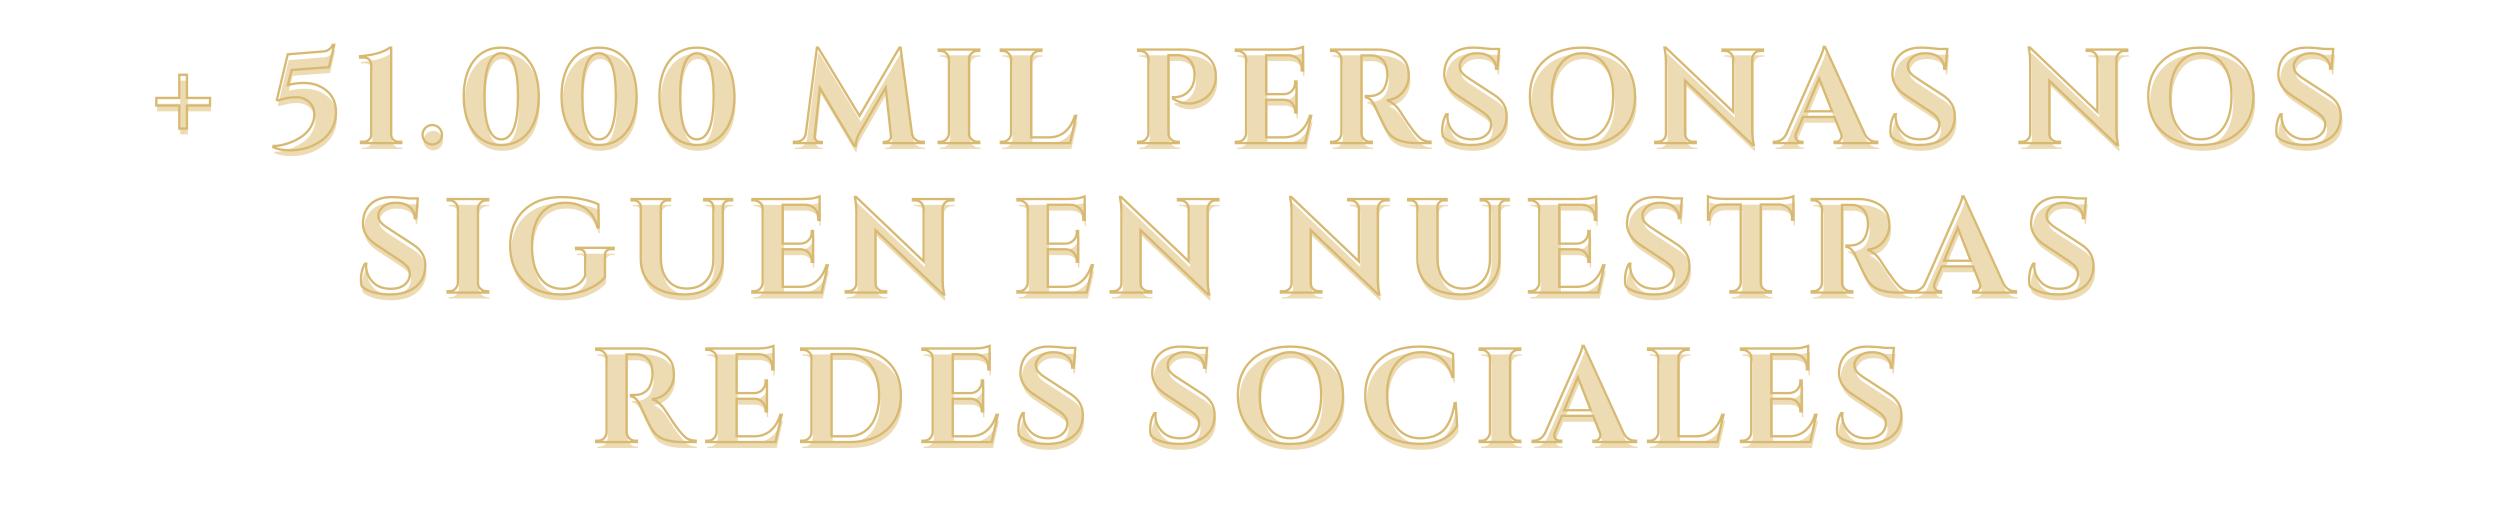 <svg version="1.0" preserveAspectRatio="xMidYMid meet" height="279" viewBox="0 0 1024.5 209.25" zoomAndPan="magnify" width="1366" xmlns:xlink="http://www.w3.org/1999/xlink" xmlns="http://www.w3.org/2000/svg"><defs><g></g></defs><g fill-opacity="1" fill="#ecdbb3"><g transform="translate(62.246, 61.03)"><g><path d="M 24.219 -18.516 L 24.219 -15.391 L 14.734 -15.391 L 14.734 -5.969 L 11.609 -5.969 L 11.609 -15.391 L 2.188 -15.391 L 2.188 -18.516 L 11.609 -18.516 L 11.609 -28 L 14.734 -28 L 14.734 -18.516 Z M 24.219 -18.516"></path></g></g></g><g fill-opacity="1" fill="#ecdbb3"><g transform="translate(92.934, 61.03)"><g></g></g></g><g fill-opacity="1" fill="#ecdbb3"><g transform="translate(110.963, 61.03)"><g><path d="M 13.812 -24.656 C 16.945 -24.656 19.629 -23.941 21.859 -22.516 C 25.367 -20.359 27.125 -17.07 27.125 -12.656 C 27.125 -10.207 26.617 -8.039 25.609 -6.156 C 24.609 -4.281 23.379 -2.758 21.922 -1.594 C 18.047 1.438 13.5 2.953 8.281 2.953 C 5.57 2.953 3.285 2.535 1.422 1.703 L 1.531 1.156 C 1.645 1.156 1.957 1.156 2.469 1.156 C 2.977 1.156 3.852 1.023 5.094 0.766 C 6.332 0.516 7.707 0.07 9.219 -0.562 C 10.738 -1.207 12.141 -1.992 13.422 -2.922 C 14.703 -3.859 15.801 -5.039 16.719 -6.469 C 17.738 -8.113 18.25 -9.883 18.25 -11.781 C 18.25 -13.676 17.609 -15.285 16.328 -16.609 C 14.941 -18.066 13.066 -18.797 10.703 -18.797 C 8.348 -18.797 5.91 -18.359 3.391 -17.484 L 2.906 -17.75 L 7.344 -36.391 L 21.484 -37.531 C 23.453 -37.531 24.91 -38.445 25.859 -40.281 L 26.406 -40.281 L 24.281 -31.125 L 8.984 -29.969 L 7.391 -23.844 C 9.691 -24.383 11.832 -24.656 13.812 -24.656 Z M 13.812 -24.656"></path></g></g></g><g fill-opacity="1" fill="#ecdbb3"><g transform="translate(145.652, 61.03)"><g><path d="M 18.078 -0.547 L 19.234 -0.547 L 19.234 0 L 2.688 0 L 2.688 -0.547 L 3.828 -0.547 C 4.672 -0.547 5.395 -0.836 6 -1.422 C 6.602 -2.004 6.906 -2.695 6.906 -3.5 L 6.906 -31.734 C 6.906 -33.953 5.828 -35.062 3.672 -35.062 L 2.297 -35.062 L 2.297 -35.625 C 7.961 -36.094 12.035 -37.258 14.516 -39.125 L 15.062 -39.125 L 15.062 -3.453 C 15.062 -2.648 15.352 -1.961 15.938 -1.391 C 16.531 -0.828 17.242 -0.547 18.078 -0.547 Z M 18.078 -0.547"></path></g></g></g><g fill-opacity="1" fill="#ecdbb3"><g transform="translate(171.462, 61.03)"><g><path d="M 8.891 -0.594 C 8.109 0.164 7.172 0.547 6.078 0.547 C 4.984 0.547 4.051 0.164 3.281 -0.594 C 2.52 -1.363 2.141 -2.297 2.141 -3.391 C 2.141 -4.492 2.52 -5.438 3.281 -6.219 C 4.051 -7 4.984 -7.391 6.078 -7.391 C 7.172 -7.391 8.109 -7 8.891 -6.219 C 9.68 -5.438 10.078 -4.492 10.078 -3.391 C 10.078 -2.297 9.68 -1.363 8.891 -0.594 Z M 8.891 -0.594"></path></g></g></g><g fill-opacity="1" fill="#ecdbb3"><g transform="translate(187.957, 61.03)"><g><path d="M 6.625 -33.719 C 9.363 -37.32 13.117 -39.125 17.891 -39.125 C 22.66 -39.125 26.414 -37.32 29.156 -33.719 C 31.895 -30.125 33.266 -25.273 33.266 -19.172 C 33.266 -13.078 31.895 -8.227 29.156 -4.625 C 26.414 -1.031 22.66 0.766 17.891 0.766 C 13.117 0.766 9.363 -1.031 6.625 -4.625 C 3.883 -8.227 2.516 -13.078 2.516 -19.172 C 2.516 -25.273 3.883 -30.125 6.625 -33.719 Z M 17.922 -36.828 C 14.891 -36.828 12.844 -34.195 11.781 -28.938 C 11.27 -26.301 11.016 -23.047 11.016 -19.172 C 11.016 -13.367 11.598 -8.977 12.766 -6 C 13.93 -3.02 15.641 -1.531 17.891 -1.531 C 20.141 -1.531 21.848 -3.02 23.016 -6 C 24.18 -8.977 24.766 -13.367 24.766 -19.172 C 24.766 -24.984 24.18 -29.379 23.016 -32.359 C 21.848 -35.336 20.148 -36.828 17.922 -36.828 Z M 17.922 -36.828"></path></g></g></g><g fill-opacity="1" fill="#ecdbb3"><g transform="translate(228.071, 61.03)"><g><path d="M 6.625 -33.719 C 9.363 -37.32 13.117 -39.125 17.891 -39.125 C 22.66 -39.125 26.414 -37.32 29.156 -33.719 C 31.895 -30.125 33.266 -25.273 33.266 -19.172 C 33.266 -13.078 31.895 -8.227 29.156 -4.625 C 26.414 -1.031 22.66 0.766 17.891 0.766 C 13.117 0.766 9.363 -1.031 6.625 -4.625 C 3.883 -8.227 2.516 -13.078 2.516 -19.172 C 2.516 -25.273 3.883 -30.125 6.625 -33.719 Z M 17.922 -36.828 C 14.891 -36.828 12.844 -34.195 11.781 -28.938 C 11.27 -26.301 11.016 -23.047 11.016 -19.172 C 11.016 -13.367 11.598 -8.977 12.766 -6 C 13.93 -3.02 15.641 -1.531 17.891 -1.531 C 20.141 -1.531 21.848 -3.02 23.016 -6 C 24.18 -8.977 24.766 -13.367 24.766 -19.172 C 24.766 -24.984 24.18 -29.379 23.016 -32.359 C 21.848 -35.336 20.148 -36.828 17.922 -36.828 Z M 17.922 -36.828"></path></g></g></g><g fill-opacity="1" fill="#ecdbb3"><g transform="translate(268.185, 61.03)"><g><path d="M 6.625 -33.719 C 9.363 -37.32 13.117 -39.125 17.891 -39.125 C 22.66 -39.125 26.414 -37.32 29.156 -33.719 C 31.895 -30.125 33.266 -25.273 33.266 -19.172 C 33.266 -13.078 31.895 -8.227 29.156 -4.625 C 26.414 -1.031 22.66 0.766 17.891 0.766 C 13.117 0.766 9.363 -1.031 6.625 -4.625 C 3.883 -8.227 2.516 -13.078 2.516 -19.172 C 2.516 -25.273 3.883 -30.125 6.625 -33.719 Z M 17.922 -36.828 C 14.891 -36.828 12.844 -34.195 11.781 -28.938 C 11.27 -26.301 11.016 -23.047 11.016 -19.172 C 11.016 -13.367 11.598 -8.977 12.766 -6 C 13.93 -3.02 15.641 -1.531 17.891 -1.531 C 20.141 -1.531 21.848 -3.02 23.016 -6 C 24.18 -8.977 24.766 -13.367 24.766 -19.172 C 24.766 -24.984 24.18 -29.379 23.016 -32.359 C 21.848 -35.336 20.148 -36.828 17.922 -36.828 Z M 17.922 -36.828"></path></g></g></g><g fill-opacity="1" fill="#ecdbb3"><g transform="translate(308.298, 61.03)"><g></g></g></g><g fill-opacity="1" fill="#ecdbb3"><g transform="translate(326.328, 61.03)"><g><path d="M 51.891 -0.547 L 52.766 -0.547 L 52.766 0 L 36.328 0 L 36.328 -0.5 L 37.156 -0.5 C 37.77 -0.531 38.297 -0.781 38.734 -1.25 C 39.18 -1.727 39.367 -2.258 39.297 -2.844 L 37.156 -22.734 L 26.844 -4.984 C 25.5 -2.723 24.805 -0.695 24.766 1.094 L 24.219 1.094 L 10.141 -22.578 L 8 -2.844 C 7.926 -2.258 8.109 -1.723 8.547 -1.234 C 8.984 -0.742 9.516 -0.5 10.141 -0.5 L 10.953 -0.5 L 10.953 0 L -0.5 0 L -0.5 -0.547 L 0.391 -0.547 C 1.41 -0.547 2.297 -0.852 3.047 -1.469 C 3.797 -2.094 4.242 -2.938 4.391 -4 L 8.938 -39.125 L 9.422 -39.125 L 26.406 -11.172 L 42.734 -39.125 L 43.234 -39.125 L 47.891 -4 C 48.078 -2.938 48.539 -2.094 49.281 -1.469 C 50.031 -0.852 50.898 -0.547 51.891 -0.547 Z M 51.891 -0.547"></path></g></g></g><g fill-opacity="1" fill="#ecdbb3"><g transform="translate(382.881, 61.03)"><g><path d="M 3.016 -0.547 C 3.961 -0.547 4.773 -0.883 5.453 -1.562 C 6.129 -2.238 6.484 -3.051 6.516 -4 L 6.516 -34.406 C 6.484 -35.363 6.129 -36.172 5.453 -36.828 C 4.773 -37.484 3.961 -37.812 3.016 -37.812 L 2.297 -37.812 L 2.297 -38.359 L 18.953 -38.359 L 18.906 -37.812 L 18.25 -37.812 C 17.301 -37.812 16.477 -37.484 15.781 -36.828 C 15.082 -36.172 14.734 -35.363 14.734 -34.406 L 14.734 -4 C 14.734 -3.051 15.082 -2.238 15.781 -1.562 C 16.477 -0.883 17.301 -0.547 18.25 -0.547 L 18.906 -0.547 L 18.953 0 L 2.297 0 L 2.297 -0.547 Z M 3.016 -0.547"></path></g></g></g><g fill-opacity="1" fill="#ecdbb3"><g transform="translate(408.363, 61.03)"><g><path d="M 3.016 -0.547 C 3.961 -0.547 4.773 -0.883 5.453 -1.562 C 6.129 -2.238 6.484 -3.051 6.516 -4 L 6.516 -34.359 C 6.484 -35.305 6.129 -36.117 5.453 -36.797 C 4.773 -37.473 3.961 -37.812 3.016 -37.812 L 2.297 -37.812 L 2.297 -38.359 L 18.953 -38.359 L 18.906 -37.812 L 18.25 -37.812 C 17.301 -37.812 16.477 -37.473 15.781 -36.797 C 15.082 -36.117 14.734 -35.305 14.734 -34.359 L 14.734 -2.359 L 21.922 -2.359 C 24.586 -2.359 26.82 -3.125 28.625 -4.656 C 30.438 -6.188 31.781 -8.359 32.656 -11.172 L 33.203 -11.172 L 30.688 0 L 2.297 0 L 2.297 -0.547 Z M 3.016 -0.547"></path></g></g></g><g fill-opacity="1" fill="#ecdbb3"><g transform="translate(446.449, 61.03)"><g></g></g></g><g fill-opacity="1" fill="#ecdbb3"><g transform="translate(464.479, 61.03)"><g><path d="M 34.359 -27.406 C 34.359 -25.719 34.031 -24.125 33.375 -22.625 C 32.133 -19.738 29.832 -17.77 26.469 -16.719 C 25.477 -16.383 24.566 -16.219 23.734 -16.219 C 21.141 -16.219 18.816 -16.895 16.766 -18.25 L 16.766 -18.797 C 19.504 -18.723 21.711 -19.617 23.391 -21.484 C 24.859 -23.086 25.594 -25.188 25.594 -27.781 C 25.594 -30.414 24.961 -32.453 23.703 -33.891 C 22.441 -35.336 20.734 -36.062 18.578 -36.062 L 14.906 -36.062 L 14.906 -4 C 14.906 -3.051 15.25 -2.238 15.938 -1.562 C 16.633 -0.883 17.457 -0.547 18.406 -0.547 L 19.125 -0.547 L 19.125 0 L 2.469 0 L 2.469 -0.547 L 3.172 -0.547 C 4.129 -0.547 4.941 -0.883 5.609 -1.562 C 6.285 -2.238 6.645 -3.051 6.688 -4 L 6.688 -34.625 C 6.688 -35.539 6.336 -36.301 5.641 -36.906 C 4.953 -37.508 4.129 -37.812 3.172 -37.812 L 2.469 -37.812 L 2.469 -38.359 L 20.766 -38.359 C 25.223 -38.359 28.582 -37.41 30.844 -35.516 C 33.188 -33.504 34.359 -30.801 34.359 -27.406 Z M 34.359 -27.406"></path></g></g></g><g fill-opacity="1" fill="#ecdbb3"><g transform="translate(504.702, 61.03)"><g><path d="M 3.016 -0.547 C 3.961 -0.547 4.773 -0.883 5.453 -1.562 C 6.129 -2.238 6.484 -3.051 6.516 -4 L 6.516 -34.516 C 6.441 -35.473 6.172 -36.172 5.703 -36.609 C 4.828 -37.41 3.93 -37.812 3.016 -37.812 L 2.297 -37.812 L 2.297 -38.359 L 23.281 -38.359 C 25.07 -38.359 26.551 -38.492 27.719 -38.766 C 28.895 -39.047 29.609 -39.238 29.859 -39.344 L 29.859 -29.75 L 29.312 -29.812 L 29.312 -30.406 C 29.312 -32.676 28.473 -34.285 26.797 -35.234 C 25.992 -35.711 25.047 -35.969 23.953 -36 L 14.734 -36 L 14.734 -20.062 L 21.969 -20.062 C 23.32 -20.094 24.438 -20.555 25.312 -21.453 C 26.188 -22.348 26.625 -23.453 26.625 -24.766 L 26.625 -25.266 L 27.172 -25.266 L 27.172 -12.609 L 26.625 -12.609 L 26.625 -13.047 C 26.625 -14.391 26.195 -15.5 25.344 -16.375 C 24.488 -17.258 23.398 -17.719 22.078 -17.75 L 14.734 -17.75 L 14.734 -2.359 L 21.922 -2.359 C 24.586 -2.359 26.82 -3.125 28.625 -4.656 C 30.438 -6.188 31.781 -8.359 32.656 -11.172 L 33.203 -11.172 L 30.688 0 L 2.297 0 L 2.297 -0.547 Z M 3.016 -0.547"></path></g></g></g><g fill-opacity="1" fill="#ecdbb3"><g transform="translate(543.61, 61.03)"><g><path d="M 17.422 -35.953 L 15.062 -35.953 C 14.988 -35.953 14.938 -35.953 14.906 -35.953 L 14.906 -4 C 14.938 -3.051 15.289 -2.238 15.969 -1.562 C 16.645 -0.883 17.457 -0.547 18.406 -0.547 L 19.125 -0.547 L 19.125 0 L 2.469 0 L 2.469 -0.547 L 3.172 -0.547 C 4.492 -0.547 5.5 -1.113 6.188 -2.25 C 6.477 -2.758 6.645 -3.328 6.688 -3.953 L 6.688 -34.359 C 6.645 -35.305 6.285 -36.117 5.609 -36.797 C 4.941 -37.473 4.129 -37.812 3.172 -37.812 L 2.469 -37.812 L 2.469 -38.359 L 21.266 -38.359 C 24.805 -38.359 27.801 -37.594 30.25 -36.062 C 31.488 -35.289 32.473 -34.219 33.203 -32.844 C 33.93 -31.477 34.297 -29.691 34.297 -27.484 C 34.297 -25.273 33.531 -23.145 32 -21.094 C 30.469 -19.051 28.238 -17.883 25.312 -17.594 C 27.438 -16.895 29.301 -15.285 30.906 -12.766 C 34.852 -6.441 37.773 -2.68 39.672 -1.484 C 40.617 -0.898 41.805 -0.586 43.234 -0.547 L 43.234 0 L 37.859 0 C 34.68 0 32.039 -0.414 29.938 -1.25 C 27.844 -2.094 26.191 -3.578 24.984 -5.703 C 24.297 -6.898 22.781 -10.02 20.438 -15.062 C 19.414 -17.289 18.176 -18.516 16.719 -18.734 L 16.719 -19.281 L 18.406 -19.281 C 20.051 -19.281 21.504 -19.773 22.766 -20.766 C 24.023 -21.754 24.875 -23.363 25.312 -25.594 C 25.457 -26.352 25.531 -26.957 25.531 -27.406 C 25.531 -30.395 24.926 -32.555 23.719 -33.891 C 22.52 -35.223 20.969 -35.91 19.062 -35.953 C 18.695 -35.953 18.148 -35.953 17.422 -35.953 Z M 17.422 -35.953"></path></g></g></g><g fill-opacity="1" fill="#ecdbb3"><g transform="translate(588.875, 61.03)"><g><path d="M 2.734 -5.094 C 2.734 -7.727 3.301 -9.977 4.438 -11.844 L 4.938 -11.844 C 4.895 -11.539 4.875 -11.242 4.875 -10.953 C 4.875 -8.43 5.773 -6.227 7.578 -4.344 C 9.391 -2.469 11.867 -1.531 15.016 -1.531 C 17.461 -1.531 19.367 -2.113 20.734 -3.281 C 22.109 -4.457 22.797 -5.938 22.797 -7.719 C 22.797 -8.781 22.457 -9.734 21.781 -10.578 C 21.102 -11.422 19.977 -12.352 18.406 -13.375 L 8.875 -19.672 C 5.332 -22.047 3.562 -24.969 3.562 -28.438 C 3.562 -28.801 3.598 -29.164 3.672 -29.531 C 3.891 -32.414 5.008 -34.734 7.031 -36.484 C 9.062 -38.242 11.773 -39.125 15.172 -39.125 C 17.18 -39.125 19.664 -38.941 22.625 -38.578 L 26.078 -38.578 L 25.375 -30.516 L 24.828 -30.516 C 24.828 -32.422 24.125 -33.945 22.719 -35.094 C 21.312 -36.25 19.438 -36.828 17.094 -36.828 C 14.25 -36.828 12.188 -35.945 10.906 -34.188 C 10.25 -33.352 9.922 -32.516 9.922 -31.672 C 9.922 -30.828 10.082 -30.113 10.406 -29.531 C 10.914 -28.582 12.031 -27.562 13.75 -26.469 L 24.219 -19.672 C 27.508 -17.516 29.156 -14.703 29.156 -11.234 C 29.156 -7.359 27.828 -4.391 25.172 -2.328 C 22.523 -0.266 19.008 0.766 14.625 0.766 C 12.145 0.766 9.852 0.461 7.75 -0.141 C 5.656 -0.742 4.113 -1.555 3.125 -2.578 C 2.863 -3.266 2.734 -4.102 2.734 -5.094 Z M 2.734 -5.094"></path></g></g></g><g fill-opacity="1" fill="#ecdbb3"><g transform="translate(624.878, 61.03)"><g><path d="M 8.516 -33.75 C 12.41 -37.332 17.656 -39.125 24.25 -39.125 C 30.844 -39.125 36.082 -37.332 39.969 -33.75 C 43.863 -30.176 45.812 -25.316 45.812 -19.172 C 45.812 -13.035 43.863 -8.176 39.969 -4.594 C 36.082 -1.02 30.844 0.766 24.25 0.766 C 17.656 0.766 12.41 -1.02 8.516 -4.594 C 4.629 -8.176 2.688 -13.035 2.688 -19.172 C 2.688 -25.316 4.629 -30.176 8.516 -33.75 Z M 15.031 -6.266 C 17.281 -3.109 20.344 -1.531 24.219 -1.531 C 28.094 -1.531 31.16 -3.109 33.422 -6.266 C 35.691 -9.43 36.828 -13.734 36.828 -19.172 C 36.828 -24.617 35.691 -28.922 33.422 -32.078 C 31.16 -35.242 28.094 -36.828 24.219 -36.828 C 20.344 -36.828 17.281 -35.242 15.031 -32.078 C 12.789 -28.922 11.672 -24.617 11.672 -19.172 C 11.672 -13.734 12.789 -9.43 15.031 -6.266 Z M 15.031 -6.266"></path></g></g></g><g fill-opacity="1" fill="#ecdbb3"><g transform="translate(677.322, 61.03)"><g><path d="M 44.766 -37.812 C 43.484 -37.812 42.516 -37.266 41.859 -36.172 C 41.566 -35.691 41.406 -35.141 41.375 -34.516 L 41.375 -6.25 C 41.375 -3.801 41.535 -1.738 41.859 -0.062 L 42.031 0.766 L 41.531 0.766 L 13.859 -25.594 L 13.859 -3.828 C 13.859 -2.922 14.188 -2.145 14.844 -1.5 C 15.508 -0.863 16.297 -0.547 17.203 -0.547 L 18.25 -0.547 L 18.25 0 L 1.641 0 L 1.641 -0.547 L 2.625 -0.547 C 3.582 -0.547 4.391 -0.863 5.047 -1.5 C 5.703 -2.145 6.031 -2.941 6.031 -3.891 L 6.031 -32.328 C 6.031 -34.742 5.863 -36.754 5.531 -38.359 L 5.422 -39.188 L 5.922 -39.188 L 33.594 -12.828 L 33.594 -34.469 C 33.551 -35.414 33.203 -36.207 32.547 -36.844 C 31.891 -37.488 31.102 -37.812 30.188 -37.812 L 29.203 -37.812 L 29.203 -38.359 L 45.812 -38.359 L 45.812 -37.812 Z M 44.766 -37.812"></path></g></g></g><g fill-opacity="1" fill="#ecdbb3"><g transform="translate(729.053, 61.03)"><g><path d="M 40.453 -0.547 L 40.938 -0.547 L 40.938 0 L 23.453 0 L 23.453 -0.547 L 23.953 -0.547 C 24.754 -0.547 25.348 -0.789 25.734 -1.281 C 26.117 -1.781 26.312 -2.25 26.312 -2.688 C 26.312 -3.125 26.219 -3.562 26.031 -4 L 23.344 -10.734 L 10.531 -10.734 L 7.672 -4 C 7.492 -3.52 7.406 -3.07 7.406 -2.656 C 7.406 -2.238 7.602 -1.781 8 -1.281 C 8.406 -0.789 9.008 -0.547 9.812 -0.547 L 10.25 -0.547 L 10.25 0 L -1.469 0 L -1.469 -0.547 L -0.984 -0.547 C -0.141 -0.547 0.695 -0.801 1.531 -1.312 C 2.375 -1.82 3.07 -2.586 3.625 -3.609 L 16.281 -32.281 C 18 -35.895 18.91 -38.285 19.016 -39.453 L 19.516 -39.453 L 35.797 -3.719 C 36.336 -2.664 37.023 -1.875 37.859 -1.344 C 38.703 -0.812 39.566 -0.547 40.453 -0.547 Z M 11.453 -13.047 L 22.422 -13.047 L 17.109 -26.516 Z M 11.453 -13.047"></path></g></g></g><g fill-opacity="1" fill="#ecdbb3"><g transform="translate(772.619, 61.03)"><g><path d="M 2.734 -5.094 C 2.734 -7.727 3.301 -9.977 4.438 -11.844 L 4.938 -11.844 C 4.895 -11.539 4.875 -11.242 4.875 -10.953 C 4.875 -8.43 5.773 -6.227 7.578 -4.344 C 9.391 -2.469 11.867 -1.531 15.016 -1.531 C 17.461 -1.531 19.367 -2.113 20.734 -3.281 C 22.109 -4.457 22.797 -5.938 22.797 -7.719 C 22.797 -8.781 22.457 -9.734 21.781 -10.578 C 21.102 -11.422 19.977 -12.352 18.406 -13.375 L 8.875 -19.672 C 5.332 -22.047 3.562 -24.969 3.562 -28.438 C 3.562 -28.801 3.598 -29.164 3.672 -29.531 C 3.891 -32.414 5.008 -34.734 7.031 -36.484 C 9.062 -38.242 11.773 -39.125 15.172 -39.125 C 17.18 -39.125 19.664 -38.941 22.625 -38.578 L 26.078 -38.578 L 25.375 -30.516 L 24.828 -30.516 C 24.828 -32.422 24.125 -33.945 22.719 -35.094 C 21.312 -36.25 19.438 -36.828 17.094 -36.828 C 14.25 -36.828 12.188 -35.945 10.906 -34.188 C 10.25 -33.352 9.922 -32.516 9.922 -31.672 C 9.922 -30.828 10.082 -30.113 10.406 -29.531 C 10.914 -28.582 12.031 -27.562 13.75 -26.469 L 24.219 -19.672 C 27.508 -17.516 29.156 -14.703 29.156 -11.234 C 29.156 -7.359 27.828 -4.391 25.172 -2.328 C 22.523 -0.266 19.008 0.766 14.625 0.766 C 12.145 0.766 9.852 0.461 7.75 -0.141 C 5.656 -0.742 4.113 -1.555 3.125 -2.578 C 2.863 -3.266 2.734 -4.102 2.734 -5.094 Z M 2.734 -5.094"></path></g></g></g><g fill-opacity="1" fill="#ecdbb3"><g transform="translate(808.623, 61.03)"><g></g></g></g><g fill-opacity="1" fill="#ecdbb3"><g transform="translate(826.652, 61.03)"><g><path d="M 44.766 -37.812 C 43.484 -37.812 42.516 -37.266 41.859 -36.172 C 41.566 -35.691 41.406 -35.141 41.375 -34.516 L 41.375 -6.25 C 41.375 -3.801 41.535 -1.738 41.859 -0.062 L 42.031 0.766 L 41.531 0.766 L 13.859 -25.594 L 13.859 -3.828 C 13.859 -2.922 14.188 -2.145 14.844 -1.5 C 15.508 -0.863 16.297 -0.547 17.203 -0.547 L 18.25 -0.547 L 18.25 0 L 1.641 0 L 1.641 -0.547 L 2.625 -0.547 C 3.582 -0.547 4.391 -0.863 5.047 -1.5 C 5.703 -2.145 6.031 -2.941 6.031 -3.891 L 6.031 -32.328 C 6.031 -34.742 5.863 -36.754 5.531 -38.359 L 5.422 -39.188 L 5.922 -39.188 L 33.594 -12.828 L 33.594 -34.469 C 33.551 -35.414 33.203 -36.207 32.547 -36.844 C 31.891 -37.488 31.102 -37.812 30.188 -37.812 L 29.203 -37.812 L 29.203 -38.359 L 45.812 -38.359 L 45.812 -37.812 Z M 44.766 -37.812"></path></g></g></g><g fill-opacity="1" fill="#ecdbb3"><g transform="translate(878.383, 61.03)"><g><path d="M 8.516 -33.75 C 12.41 -37.332 17.656 -39.125 24.25 -39.125 C 30.844 -39.125 36.082 -37.332 39.969 -33.75 C 43.863 -30.176 45.812 -25.316 45.812 -19.172 C 45.812 -13.035 43.863 -8.176 39.969 -4.594 C 36.082 -1.02 30.844 0.766 24.25 0.766 C 17.656 0.766 12.41 -1.02 8.516 -4.594 C 4.629 -8.176 2.688 -13.035 2.688 -19.172 C 2.688 -25.316 4.629 -30.176 8.516 -33.75 Z M 15.031 -6.266 C 17.281 -3.109 20.344 -1.531 24.219 -1.531 C 28.094 -1.531 31.16 -3.109 33.422 -6.266 C 35.691 -9.43 36.828 -13.734 36.828 -19.172 C 36.828 -24.617 35.691 -28.922 33.422 -32.078 C 31.16 -35.242 28.094 -36.828 24.219 -36.828 C 20.344 -36.828 17.281 -35.242 15.031 -32.078 C 12.789 -28.922 11.672 -24.617 11.672 -19.172 C 11.672 -13.734 12.789 -9.43 15.031 -6.266 Z M 15.031 -6.266"></path></g></g></g><g fill-opacity="1" fill="#ecdbb3"><g transform="translate(930.827, 61.03)"><g><path d="M 2.734 -5.094 C 2.734 -7.727 3.301 -9.977 4.438 -11.844 L 4.938 -11.844 C 4.895 -11.539 4.875 -11.242 4.875 -10.953 C 4.875 -8.43 5.773 -6.227 7.578 -4.344 C 9.391 -2.469 11.867 -1.531 15.016 -1.531 C 17.461 -1.531 19.367 -2.113 20.734 -3.281 C 22.109 -4.457 22.797 -5.938 22.797 -7.719 C 22.797 -8.781 22.457 -9.734 21.781 -10.578 C 21.102 -11.422 19.977 -12.352 18.406 -13.375 L 8.875 -19.672 C 5.332 -22.047 3.562 -24.969 3.562 -28.438 C 3.562 -28.801 3.598 -29.164 3.672 -29.531 C 3.891 -32.414 5.008 -34.734 7.031 -36.484 C 9.062 -38.242 11.773 -39.125 15.172 -39.125 C 17.18 -39.125 19.664 -38.941 22.625 -38.578 L 26.078 -38.578 L 25.375 -30.516 L 24.828 -30.516 C 24.828 -32.422 24.125 -33.945 22.719 -35.094 C 21.312 -36.25 19.438 -36.828 17.094 -36.828 C 14.25 -36.828 12.188 -35.945 10.906 -34.188 C 10.25 -33.352 9.922 -32.516 9.922 -31.672 C 9.922 -30.828 10.082 -30.113 10.406 -29.531 C 10.914 -28.582 12.031 -27.562 13.75 -26.469 L 24.219 -19.672 C 27.508 -17.516 29.156 -14.703 29.156 -11.234 C 29.156 -7.359 27.828 -4.391 25.172 -2.328 C 22.523 -0.266 19.008 0.766 14.625 0.766 C 12.145 0.766 9.852 0.461 7.75 -0.141 C 5.656 -0.742 4.113 -1.555 3.125 -2.578 C 2.863 -3.266 2.734 -4.102 2.734 -5.094 Z M 2.734 -5.094"></path></g></g></g><path stroke-miterlimit="4" stroke-opacity="1" stroke-width="1.283" stroke="#d8b971" d="M 44.044 37.222 L 44.044 41.393 L 31.368 41.393 L 31.368 54.017 L 27.181 54.017 L 27.181 41.393 L 14.579 41.393 L 14.579 37.222 L 27.181 37.222 L 27.181 24.531 L 31.368 24.531 L 31.368 37.222 Z M 95.305 29.005 C 99.507 29.005 103.098 29.962 106.083 31.87 C 110.787 34.745 113.139 39.146 113.139 45.063 C 113.139 48.335 112.465 51.231 111.116 53.745 C 109.768 56.264 108.111 58.308 106.156 59.871 C 100.976 63.927 94.887 65.955 87.893 65.955 C 84.276 65.955 81.223 65.396 78.73 64.272 L 78.887 63.54 C 79.033 63.54 79.446 63.54 80.126 63.54 C 80.815 63.54 81.992 63.368 83.649 63.023 C 85.311 62.688 87.156 62.087 89.184 61.23 C 91.212 60.373 93.078 59.322 94.787 58.078 C 96.507 56.829 97.976 55.25 99.188 53.353 C 100.563 51.147 101.248 48.769 101.248 46.228 C 101.248 43.688 100.396 41.54 98.692 39.783 C 96.826 37.823 94.322 36.846 91.17 36.846 C 88.018 36.846 84.757 37.431 81.375 38.602 L 80.716 38.241 L 86.659 13.303 L 105.581 11.767 C 108.221 11.767 110.17 10.544 111.435 8.092 L 112.172 8.092 L 109.324 20.339 L 88.86 21.881 L 86.732 30.098 C 89.811 29.371 92.67 29.005 95.305 29.005 Z M 147.449 61.266 L 148.991 61.266 L 148.991 61.998 L 126.844 61.998 L 126.844 61.266 L 128.386 61.266 C 129.505 61.266 130.467 60.88 131.267 60.101 C 132.077 59.317 132.484 58.381 132.484 57.31 L 132.484 19.534 C 132.484 16.565 131.042 15.075 128.151 15.075 L 126.327 15.075 L 126.327 14.344 C 133.906 13.701 139.353 12.127 142.672 9.634 L 143.404 9.634 L 143.404 57.383 C 143.404 58.454 143.796 59.374 144.569 60.137 C 145.359 60.89 146.32 61.266 147.449 61.266 Z M 169.706 61.193 C 168.66 62.223 167.401 62.735 165.932 62.735 C 164.463 62.735 163.214 62.223 162.189 61.193 C 161.165 60.169 160.647 58.919 160.647 57.451 C 160.647 55.987 161.165 54.727 162.189 53.677 C 163.214 52.626 164.463 52.098 165.932 52.098 C 167.401 52.098 168.66 52.626 169.706 53.677 C 170.757 54.727 171.284 55.987 171.284 57.451 C 171.284 58.919 170.757 60.169 169.706 61.193 Z M 188.722 16.868 C 192.396 12.044 197.419 9.634 203.791 9.634 C 210.179 9.634 215.202 12.044 218.866 16.868 C 222.53 21.677 224.365 28.164 224.365 36.328 C 224.365 44.493 222.53 50.985 218.866 55.804 C 215.202 60.613 210.179 63.023 203.791 63.023 C 197.419 63.023 192.396 60.613 188.722 55.804 C 185.058 50.985 183.223 44.493 183.223 36.328 C 183.223 28.164 185.058 21.677 188.722 16.868 Z M 203.828 12.713 C 199.772 12.713 197.038 16.236 195.632 23.277 C 194.937 26.8 194.592 31.148 194.592 36.328 C 194.592 44.111 195.37 49.992 196.939 53.98 C 198.501 57.952 200.786 59.939 203.791 59.939 C 206.802 59.939 209.086 57.952 210.649 53.98 C 212.212 49.992 212.996 44.117 212.996 36.344 C 212.996 28.561 212.212 22.681 210.649 18.692 C 209.086 14.704 206.812 12.713 203.828 12.713 Z M 242.398 16.868 C 246.072 12.044 251.096 9.634 257.467 9.634 C 263.855 9.634 268.878 12.044 272.542 16.868 C 276.206 21.677 278.041 28.164 278.041 36.328 C 278.041 44.493 276.206 50.985 272.542 55.804 C 268.878 60.613 263.855 63.023 257.467 63.023 C 251.096 63.023 246.072 60.613 242.398 55.804 C 238.734 50.985 236.899 44.493 236.899 36.328 C 236.899 28.164 238.734 21.677 242.398 16.868 Z M 257.504 12.713 C 253.448 12.713 250.714 16.236 249.308 23.277 C 248.613 26.8 248.268 31.148 248.268 36.328 C 248.268 44.111 249.052 49.992 250.615 53.98 C 252.178 57.952 254.462 59.939 257.467 59.939 C 260.478 59.939 262.762 57.952 264.325 53.98 C 265.888 49.992 266.672 44.117 266.672 36.344 C 266.672 28.561 265.888 22.681 264.325 18.692 C 262.762 14.704 260.488 12.713 257.504 12.713 Z M 296.074 16.868 C 299.748 12.044 304.772 9.634 311.149 9.634 C 317.531 9.634 322.554 12.044 326.218 16.868 C 329.882 21.677 331.717 28.164 331.717 36.328 C 331.717 44.493 329.882 50.985 326.218 55.804 C 322.554 60.613 317.531 63.023 311.149 63.023 C 304.772 63.023 299.748 60.613 296.074 55.804 C 292.41 50.985 290.575 44.493 290.575 36.328 C 290.575 28.164 292.41 21.677 296.074 16.868 Z M 311.18 12.713 C 307.124 12.713 304.39 16.236 302.984 23.277 C 302.289 26.8 301.944 31.148 301.944 36.328 C 301.944 44.111 302.728 49.992 304.291 53.98 C 305.854 57.952 308.138 59.939 311.149 59.939 C 314.154 59.939 316.438 57.952 318.001 53.98 C 319.564 49.992 320.348 44.117 320.348 36.344 C 320.348 28.561 319.564 22.681 318.001 18.692 C 316.438 14.704 314.165 12.713 311.18 12.713 Z M 434.459 61.266 L 435.619 61.266 L 435.619 61.998 L 413.634 61.998 L 413.634 61.34 L 414.727 61.34 C 415.563 61.287 416.274 60.948 416.859 60.315 C 417.445 59.683 417.691 58.977 417.591 58.188 L 414.727 31.567 L 400.943 55.323 C 399.129 58.355 398.199 61.068 398.152 63.467 L 397.415 63.467 L 378.582 31.781 L 375.718 58.188 C 375.624 58.977 375.869 59.698 376.449 60.352 C 377.035 61.01 377.746 61.34 378.582 61.34 L 379.675 61.34 L 379.675 61.998 L 364.349 61.998 L 364.349 61.266 L 365.53 61.266 C 366.895 61.266 368.076 60.853 369.074 60.033 C 370.078 59.196 370.679 58.067 370.883 56.646 L 376.972 9.634 L 377.636 9.634 L 400.353 47.033 L 422.212 9.634 L 422.876 9.634 L 429.106 56.646 C 429.341 58.067 429.964 59.196 430.967 60.033 C 431.971 60.853 433.131 61.266 434.459 61.266 Z M 444.714 61.266 C 445.995 61.266 447.077 60.812 447.976 59.907 C 448.88 58.998 449.356 57.911 449.408 56.646 L 449.408 15.953 C 449.356 14.678 448.88 13.601 447.976 12.734 C 447.077 11.85 445.995 11.406 444.714 11.406 L 443.768 11.406 L 443.768 10.674 L 466.056 10.674 L 465.983 11.406 L 465.105 11.406 C 463.829 11.406 462.726 11.85 461.796 12.734 C 460.876 13.601 460.416 14.678 460.416 15.953 L 460.416 56.646 C 460.416 57.911 460.876 58.998 461.796 59.907 C 462.726 60.812 463.829 61.266 465.105 61.266 L 465.983 61.266 L 466.056 61.998 L 443.768 61.998 L 443.768 61.266 Z M 478.815 61.266 C 480.09 61.266 481.178 60.812 482.071 59.907 C 482.981 58.998 483.457 57.911 483.504 56.646 L 483.504 16.027 C 483.457 14.746 482.981 13.664 482.071 12.765 C 481.178 11.861 480.09 11.406 478.815 11.406 L 477.864 11.406 L 477.864 10.674 L 500.152 10.674 L 500.084 11.406 L 499.206 11.406 C 497.925 11.406 496.822 11.861 495.892 12.765 C 494.972 13.664 494.512 14.746 494.512 16.027 L 494.512 58.851 L 504.109 58.851 C 507.679 58.851 510.674 57.822 513.099 55.768 C 515.519 53.719 517.317 50.807 518.488 47.033 L 519.22 47.033 L 515.854 61.998 L 477.864 61.998 L 477.864 61.266 Z M 595.848 25.336 C 595.848 27.578 595.409 29.706 594.525 31.708 C 592.863 35.576 589.784 38.221 585.284 39.637 C 583.972 40.081 582.754 40.301 581.635 40.301 C 578.159 40.301 575.049 39.397 572.305 37.583 L 572.305 36.846 C 575.98 36.94 578.944 35.743 581.186 33.25 C 583.141 31.101 584.123 28.289 584.123 24.813 C 584.123 21.295 583.277 18.572 581.578 16.654 C 579.895 14.72 577.616 13.753 574.741 13.753 L 569.817 13.753 L 569.817 56.646 C 569.817 57.911 570.282 58.998 571.213 59.907 C 572.143 60.812 573.241 61.266 574.506 61.266 L 575.473 61.266 L 575.473 61.998 L 553.169 61.998 L 553.169 61.266 L 554.136 61.266 C 555.401 61.266 556.488 60.812 557.393 59.907 C 558.302 58.998 558.778 57.911 558.825 56.646 L 558.825 15.65 C 558.825 14.432 558.36 13.424 557.429 12.624 C 556.499 11.814 555.401 11.406 554.136 11.406 L 553.169 11.406 L 553.169 10.674 L 577.658 10.674 C 583.627 10.674 588.127 11.944 591.159 14.485 C 594.285 17.171 595.848 20.788 595.848 25.336 Z M 607.723 61.266 C 609.004 61.266 610.086 60.812 610.985 59.907 C 611.889 58.998 612.37 57.911 612.417 56.646 L 612.417 15.812 C 612.318 14.532 611.957 13.601 611.325 13.016 C 610.154 11.944 608.952 11.406 607.723 11.406 L 606.777 11.406 L 606.777 10.674 L 634.867 10.674 C 637.266 10.674 639.247 10.486 640.81 10.12 C 642.373 9.749 643.319 9.493 643.654 9.347 L 643.654 22.184 L 642.922 22.111 L 642.922 21.306 C 642.922 18.274 641.798 16.121 639.556 14.845 C 638.484 14.213 637.209 13.873 635.745 13.821 L 623.425 13.821 L 623.425 35.163 L 633.095 35.163 C 634.909 35.116 636.399 34.494 637.57 33.302 C 638.751 32.094 639.342 30.615 639.342 28.864 L 639.342 28.2 L 640.073 28.2 L 640.073 45.136 L 639.342 45.136 L 639.342 44.545 C 639.342 42.742 638.761 41.257 637.606 40.087 C 636.461 38.905 635.008 38.288 633.252 38.241 L 623.425 38.241 L 623.425 58.851 L 633.022 58.851 C 636.592 58.851 639.587 57.822 642.007 55.768 C 644.433 53.719 646.225 50.807 647.396 47.033 L 648.133 47.033 L 644.767 61.998 L 606.777 61.998 L 606.777 61.266 Z M 679.088 13.894 L 675.92 13.894 C 675.821 13.894 675.753 13.894 675.706 13.894 L 675.706 56.646 C 675.753 57.911 676.228 58.998 677.138 59.907 C 678.042 60.812 679.129 61.266 680.394 61.266 L 681.361 61.266 L 681.361 61.998 L 659.053 61.998 L 659.053 61.266 L 660.02 61.266 C 661.776 61.266 663.119 60.508 664.05 58.993 C 664.442 58.313 664.666 57.555 664.713 56.719 L 664.713 16.027 C 664.666 14.746 664.185 13.664 663.281 12.765 C 662.372 11.861 661.284 11.406 660.02 11.406 L 659.053 11.406 L 659.053 10.674 L 684.21 10.674 C 688.956 10.674 692.971 11.699 696.237 13.753 C 697.9 14.777 699.217 16.21 700.194 18.05 C 701.172 19.874 701.663 22.268 701.663 25.226 C 701.663 28.19 700.639 31.033 698.584 33.767 C 696.53 36.501 693.546 38.064 689.63 38.456 C 692.474 39.386 694.967 41.545 697.116 44.922 C 702.405 53.368 706.31 58.402 708.84 60.012 C 710.12 60.801 711.715 61.219 713.622 61.266 L 713.622 61.998 L 706.425 61.998 C 702.175 61.998 698.642 61.439 695.824 60.315 C 693.023 59.196 690.812 57.215 689.202 54.372 C 688.271 52.762 686.243 48.586 683.118 41.843 C 681.743 38.858 680.076 37.217 678.121 36.919 L 678.121 36.182 L 680.394 36.182 C 682.6 36.182 684.55 35.529 686.233 34.217 C 687.916 32.889 689.045 30.735 689.63 27.751 C 689.834 26.726 689.939 25.921 689.939 25.336 C 689.939 21.327 689.123 18.431 687.503 16.654 C 685.888 14.861 683.813 13.941 681.273 13.894 C 680.781 13.894 680.055 13.894 679.088 13.894 Z M 719.999 55.177 C 719.999 51.659 720.757 48.648 722.273 46.155 L 722.937 46.155 C 722.89 46.552 722.864 46.944 722.864 47.336 C 722.864 50.703 724.071 53.645 726.481 56.165 C 728.901 58.684 732.215 59.939 736.417 59.939 C 739.7 59.939 742.251 59.16 744.08 57.597 C 745.915 56.034 746.835 54.053 746.835 51.654 C 746.835 50.243 746.38 48.978 745.476 47.859 C 744.566 46.725 743.066 45.476 740.965 44.117 L 728.216 35.685 C 723.465 32.497 721.092 28.582 721.092 23.94 C 721.092 23.449 721.139 22.958 721.233 22.472 C 721.531 18.614 723.036 15.514 725.744 13.162 C 728.467 10.81 732.1 9.634 736.647 9.634 C 739.334 9.634 742.658 9.88 746.62 10.366 L 751.241 10.366 L 750.274 21.165 L 749.537 21.165 C 749.537 18.619 748.596 16.581 746.709 15.039 C 744.838 13.492 742.334 12.713 739.209 12.713 C 735.388 12.713 732.628 13.889 730.919 16.241 C 730.035 17.365 729.596 18.489 729.596 19.623 C 729.596 20.747 729.816 21.693 730.26 22.472 C 730.95 23.747 732.44 25.122 734.734 26.59 L 748.732 35.685 C 753.139 38.56 755.339 42.318 755.339 46.96 C 755.339 52.14 753.567 56.118 750.023 58.883 C 746.479 61.643 741.775 63.023 735.916 63.023 C 732.586 63.023 729.513 62.62 726.695 61.82 C 723.888 61.01 721.824 59.918 720.501 58.543 C 720.167 57.623 719.999 56.505 719.999 55.177 Z M 775.913 16.832 C 781.113 12.033 788.128 9.634 796.946 9.634 C 805.78 9.634 812.794 12.033 818 16.832 C 823.201 21.62 825.804 28.122 825.804 36.344 C 825.804 44.556 823.201 51.053 818 55.841 C 812.794 60.629 805.78 63.023 796.946 63.023 C 788.128 63.023 781.113 60.629 775.913 55.841 C 770.707 51.053 768.103 44.556 768.103 36.344 C 768.103 28.122 770.707 21.62 775.913 16.832 Z M 784.631 53.604 C 787.637 57.827 791.73 59.939 796.909 59.939 C 802.1 59.939 806.214 57.827 809.245 53.604 C 812.277 49.38 813.793 43.625 813.793 36.344 C 813.793 29.052 812.277 23.292 809.245 19.069 C 806.214 14.83 802.1 12.713 796.909 12.713 C 791.73 12.713 787.637 14.83 784.631 19.069 C 781.621 23.292 780.115 29.052 780.115 36.344 C 780.115 43.625 781.621 49.38 784.631 53.604 Z M 894.586 11.406 C 892.877 11.406 891.581 12.143 890.698 13.607 C 890.316 14.239 890.096 14.976 890.039 15.812 L 890.039 53.64 C 890.039 56.907 890.259 59.672 890.698 61.93 L 890.933 63.023 L 890.269 63.023 L 853.23 27.751 L 853.23 56.86 C 853.23 58.094 853.669 59.134 854.553 59.996 C 855.436 60.843 856.487 61.266 857.705 61.266 L 859.1 61.266 L 859.1 61.998 L 836.886 61.998 L 836.886 61.266 L 838.208 61.266 C 839.473 61.266 840.55 60.843 841.433 59.996 C 842.316 59.134 842.756 58.067 842.756 56.792 L 842.756 18.729 C 842.756 15.504 842.536 12.823 842.092 10.674 L 841.951 9.561 L 842.593 9.561 L 879.637 44.848 L 879.637 15.88 C 879.59 14.605 879.125 13.544 878.242 12.697 C 877.358 11.835 876.308 11.406 875.09 11.406 L 873.762 11.406 L 873.762 10.674 L 895.982 10.674 L 895.982 11.406 Z M 958.027 61.266 L 958.685 61.266 L 958.685 61.998 L 935.289 61.998 L 935.289 61.266 L 935.948 61.266 C 937.024 61.266 937.819 60.937 938.331 60.284 C 938.843 59.615 939.1 58.987 939.1 58.402 C 939.1 57.817 938.979 57.231 938.744 56.646 L 935.143 47.624 L 917.977 47.624 L 914.162 56.646 C 913.921 57.278 913.806 57.874 913.806 58.439 C 913.806 58.998 914.073 59.615 914.611 60.284 C 915.144 60.937 915.954 61.266 917.026 61.266 L 917.617 61.266 L 917.617 61.998 L 901.915 61.998 L 901.915 61.266 L 902.579 61.266 C 903.702 61.266 904.821 60.927 905.945 60.247 C 907.079 59.552 908.009 58.527 908.736 57.168 L 925.671 18.802 C 927.977 13.967 929.2 10.768 929.346 9.205 L 930.005 9.205 L 951.796 57.006 C 952.523 58.423 953.448 59.494 954.566 60.211 C 955.69 60.916 956.84 61.266 958.027 61.266 Z M 919.227 44.545 L 933.894 44.545 L 926.785 26.517 Z M 965.872 55.177 C 965.872 51.659 966.63 48.648 968.146 46.155 L 968.805 46.155 C 968.758 46.552 968.737 46.944 968.737 47.336 C 968.737 50.703 969.939 53.645 972.349 56.165 C 974.774 58.684 978.088 59.939 982.285 59.939 C 985.568 59.939 988.124 59.16 989.948 57.597 C 991.788 56.034 992.708 54.053 992.708 51.654 C 992.708 50.243 992.253 48.978 991.343 47.859 C 990.439 46.725 988.934 45.476 986.833 44.117 L 974.089 35.685 C 969.338 32.497 966.965 28.582 966.965 23.94 C 966.965 23.449 967.012 22.958 967.106 22.472 C 967.404 18.614 968.909 15.514 971.617 13.162 C 974.34 10.81 977.973 9.634 982.52 9.634 C 985.207 9.634 988.531 9.88 992.493 10.366 L 997.109 10.366 L 996.142 21.165 L 995.41 21.165 C 995.41 18.619 994.469 16.581 992.582 15.039 C 990.706 13.492 988.207 12.713 985.082 12.713 C 981.261 12.713 978.496 13.889 976.792 16.241 C 975.908 17.365 975.464 18.489 975.464 19.623 C 975.464 20.747 975.689 21.693 976.128 22.472 C 976.823 23.747 978.313 25.122 980.602 26.59 L 994.605 35.685 C 999.006 38.56 1001.212 42.318 1001.212 46.96 C 1001.212 52.14 999.44 56.118 995.891 58.883 C 992.347 61.643 987.648 63.023 981.783 63.023 C 978.454 63.023 975.38 62.62 972.568 61.82 C 969.761 61.01 967.697 59.918 966.369 58.543 C 966.04 57.623 965.872 56.505 965.872 55.177 Z M 1094.404 11.406 C 1092.7 11.406 1091.404 12.143 1090.521 13.607 C 1090.139 14.239 1089.92 14.976 1089.857 15.812 L 1089.857 53.64 C 1089.857 56.907 1090.076 59.672 1090.521 61.93 L 1090.751 63.023 L 1090.092 63.023 L 1053.048 27.751 L 1053.048 56.86 C 1053.048 58.094 1053.493 59.134 1054.376 59.996 C 1055.259 60.843 1056.31 61.266 1057.528 61.266 L 1058.923 61.266 L 1058.923 61.998 L 1036.703 61.998 L 1036.703 61.266 L 1038.031 61.266 C 1039.296 61.266 1040.368 60.843 1041.251 59.996 C 1042.134 59.134 1042.579 58.067 1042.579 56.792 L 1042.579 18.729 C 1042.579 15.504 1042.354 12.823 1041.915 10.674 L 1041.768 9.561 L 1042.417 9.561 L 1079.455 44.848 L 1079.455 15.88 C 1079.408 14.605 1078.943 13.544 1078.059 12.697 C 1077.176 11.835 1076.125 11.406 1074.908 11.406 L 1073.585 11.406 L 1073.585 10.674 L 1095.8 10.674 L 1095.8 11.406 Z M 1115.129 16.832 C 1120.33 12.033 1127.345 9.634 1136.163 9.634 C 1144.996 9.634 1152.016 12.033 1157.217 16.832 C 1162.423 21.62 1165.021 28.122 1165.021 36.344 C 1165.021 44.556 1162.423 51.053 1157.217 55.841 C 1152.016 60.629 1144.996 63.023 1136.163 63.023 C 1127.345 63.023 1120.33 60.629 1115.129 55.841 C 1109.923 51.053 1107.325 44.556 1107.325 36.344 C 1107.325 28.122 1109.923 21.62 1115.129 16.832 Z M 1123.848 53.604 C 1126.854 57.827 1130.946 59.939 1136.126 59.939 C 1141.322 59.939 1145.43 57.827 1148.462 53.604 C 1151.494 49.38 1153.009 43.625 1153.009 36.344 C 1153.009 29.052 1151.494 23.292 1148.462 19.069 C 1145.43 14.83 1141.322 12.713 1136.126 12.713 C 1130.946 12.713 1126.854 14.83 1123.848 19.069 C 1120.837 23.292 1119.337 29.052 1119.337 36.344 C 1119.337 43.625 1120.837 49.38 1123.848 53.604 Z M 1177.571 55.177 C 1177.571 51.659 1178.329 48.648 1179.845 46.155 L 1180.503 46.155 C 1180.456 46.552 1180.435 46.944 1180.435 47.336 C 1180.435 50.703 1181.638 53.645 1184.053 56.165 C 1186.473 58.684 1189.787 59.939 1193.989 59.939 C 1197.266 59.939 1199.822 59.16 1201.647 57.597 C 1203.487 56.034 1204.407 54.053 1204.407 51.654 C 1204.407 50.243 1203.952 48.978 1203.048 47.859 C 1202.138 46.725 1200.633 45.476 1198.531 44.117 L 1185.788 35.685 C 1181.037 32.497 1178.664 28.582 1178.664 23.94 C 1178.664 23.449 1178.711 22.958 1178.805 22.472 C 1179.103 18.614 1180.608 15.514 1183.316 13.162 C 1186.039 10.81 1189.672 9.634 1194.219 9.634 C 1196.906 9.634 1200.23 9.88 1204.192 10.366 L 1208.808 10.366 L 1207.846 21.165 L 1207.109 21.165 C 1207.109 18.619 1206.168 16.581 1204.281 15.039 C 1202.405 13.492 1199.906 12.713 1196.78 12.713 C 1192.959 12.713 1190.2 13.889 1188.49 16.241 C 1187.607 17.365 1187.168 18.489 1187.168 19.623 C 1187.168 20.747 1187.387 21.693 1187.826 22.472 C 1188.522 23.747 1190.011 25.122 1192.306 26.59 L 1206.304 35.685 C 1210.71 38.56 1212.911 42.318 1212.911 46.96 C 1212.911 52.14 1211.139 56.118 1207.595 58.883 C 1204.046 61.643 1199.347 63.023 1193.487 63.023 C 1190.158 63.023 1187.084 62.62 1184.267 61.82 C 1181.46 61.01 1179.395 59.918 1178.073 58.543 C 1177.738 57.623 1177.571 56.505 1177.571 55.177 Z M 1177.571 55.177" stroke-linejoin="miter" fill="none" transform="matrix(0.747, 0, 0, 0.747, 53.171, 12.328)" stroke-linecap="butt"></path><g fill-opacity="1" fill="#ecdbb3"><g transform="translate(145.56, 122.31)"><g><path d="M 2.734 -5.094 C 2.734 -7.727 3.301 -9.977 4.438 -11.844 L 4.938 -11.844 C 4.895 -11.539 4.875 -11.242 4.875 -10.953 C 4.875 -8.43 5.773 -6.227 7.578 -4.344 C 9.391 -2.469 11.867 -1.531 15.016 -1.531 C 17.461 -1.531 19.367 -2.113 20.734 -3.281 C 22.109 -4.457 22.797 -5.938 22.797 -7.719 C 22.797 -8.781 22.457 -9.734 21.781 -10.578 C 21.102 -11.422 19.977 -12.352 18.406 -13.375 L 8.875 -19.672 C 5.332 -22.047 3.562 -24.969 3.562 -28.438 C 3.562 -28.801 3.598 -29.164 3.672 -29.531 C 3.891 -32.414 5.008 -34.734 7.031 -36.484 C 9.062 -38.242 11.773 -39.125 15.172 -39.125 C 17.18 -39.125 19.664 -38.941 22.625 -38.578 L 26.078 -38.578 L 25.375 -30.516 L 24.828 -30.516 C 24.828 -32.422 24.125 -33.945 22.719 -35.094 C 21.312 -36.25 19.438 -36.828 17.094 -36.828 C 14.25 -36.828 12.188 -35.945 10.906 -34.188 C 10.25 -33.352 9.922 -32.516 9.922 -31.672 C 9.922 -30.828 10.082 -30.113 10.406 -29.531 C 10.914 -28.582 12.031 -27.562 13.75 -26.469 L 24.219 -19.672 C 27.508 -17.516 29.156 -14.703 29.156 -11.234 C 29.156 -7.359 27.828 -4.391 25.172 -2.328 C 22.523 -0.266 19.008 0.766 14.625 0.766 C 12.145 0.766 9.852 0.461 7.75 -0.141 C 5.656 -0.742 4.113 -1.555 3.125 -2.578 C 2.863 -3.266 2.734 -4.102 2.734 -5.094 Z M 2.734 -5.094"></path></g></g></g><g fill-opacity="1" fill="#ecdbb3"><g transform="translate(181.564, 122.31)"><g><path d="M 3.016 -0.547 C 3.961 -0.547 4.773 -0.883 5.453 -1.562 C 6.129 -2.238 6.484 -3.051 6.516 -4 L 6.516 -34.406 C 6.484 -35.363 6.129 -36.172 5.453 -36.828 C 4.773 -37.484 3.961 -37.812 3.016 -37.812 L 2.297 -37.812 L 2.297 -38.359 L 18.953 -38.359 L 18.906 -37.812 L 18.25 -37.812 C 17.301 -37.812 16.477 -37.484 15.781 -36.828 C 15.082 -36.172 14.734 -35.363 14.734 -34.406 L 14.734 -4 C 14.734 -3.051 15.082 -2.238 15.781 -1.562 C 16.477 -0.883 17.301 -0.547 18.25 -0.547 L 18.906 -0.547 L 18.953 0 L 2.297 0 L 2.297 -0.547 Z M 3.016 -0.547"></path></g></g></g><g fill-opacity="1" fill="#ecdbb3"><g transform="translate(207.046, 122.31)"><g><path d="M 23.172 0.766 C 16.93 0.766 11.922 -1.031 8.141 -4.625 C 4.359 -8.227 2.469 -13.086 2.469 -19.203 C 2.469 -25.328 4.359 -30.176 8.141 -33.75 C 11.922 -37.332 17.047 -39.125 23.516 -39.125 C 26.43 -39.125 29.258 -38.836 32 -38.266 C 34.738 -37.703 36.945 -37.004 38.625 -36.172 L 38.734 -26.734 L 38.25 -26.734 C 37.301 -30.285 35.676 -32.852 33.375 -34.438 C 31.07 -36.031 28.332 -36.828 25.156 -36.828 C 20.727 -36.828 17.328 -35.242 14.953 -32.078 C 12.578 -28.922 11.391 -24.594 11.391 -19.094 C 11.391 -13.594 12.477 -9.289 14.656 -6.188 C 16.832 -3.082 19.91 -1.531 23.891 -1.531 C 26.773 -1.531 29.188 -2.352 31.125 -4 C 32.07 -4.844 32.766 -5.828 33.203 -6.953 L 33.203 -15.344 C 33.203 -16.145 32.957 -16.754 32.469 -17.172 C 31.977 -17.598 31.273 -17.812 30.359 -17.812 L 29.484 -17.812 L 29.484 -18.359 L 44.875 -18.359 L 44.875 -17.812 L 44.062 -17.812 C 43.176 -17.812 42.492 -17.598 42.016 -17.172 C 41.547 -16.754 41.312 -16.145 41.312 -15.344 L 41.312 -6.297 C 39.895 -4.43 37.539 -2.785 34.25 -1.359 C 30.957 0.055 27.266 0.766 23.172 0.766 Z M 23.172 0.766"></path></g></g></g><g fill-opacity="1" fill="#ecdbb3"><g transform="translate(257.188, 122.31)"><g><path d="M 43.297 -37.812 L 42.359 -37.812 C 41.586 -37.812 40.926 -37.562 40.375 -37.062 C 39.832 -36.57 39.547 -35.961 39.516 -35.234 L 39.516 -13.859 C 39.516 -9.367 38.102 -5.805 35.281 -3.172 C 32.469 -0.547 28.617 0.766 23.734 0.766 C 17.953 0.766 13.523 -0.52 10.453 -3.094 C 7.391 -5.664 5.859 -9.238 5.859 -13.812 L 5.859 -35.062 C 5.828 -36.164 5.336 -36.973 4.391 -37.484 C 3.941 -37.703 3.461 -37.812 2.953 -37.812 L 2.078 -37.812 L 2.078 -38.359 L 17.859 -38.359 L 17.859 -37.812 L 16.984 -37.812 C 16.18 -37.812 15.504 -37.562 14.953 -37.062 C 14.41 -36.57 14.117 -35.941 14.078 -35.172 L 14.078 -14.25 C 14.078 -10.375 15.023 -7.301 16.922 -5.031 C 18.828 -2.77 21.441 -1.641 24.766 -1.641 C 28.086 -1.641 30.719 -2.707 32.656 -4.844 C 34.594 -6.988 35.582 -9.883 35.625 -13.531 L 35.625 -35.172 C 35.551 -36.234 35.055 -37.004 34.141 -37.484 C 33.703 -37.703 33.227 -37.812 32.719 -37.812 L 31.844 -37.812 L 31.844 -38.359 L 43.297 -38.359 Z M 43.297 -37.812"></path></g></g></g><g fill-opacity="1" fill="#ecdbb3"><g transform="translate(306.508, 122.31)"><g><path d="M 3.016 -0.547 C 3.961 -0.547 4.773 -0.883 5.453 -1.562 C 6.129 -2.238 6.484 -3.051 6.516 -4 L 6.516 -34.516 C 6.441 -35.473 6.172 -36.172 5.703 -36.609 C 4.828 -37.41 3.93 -37.812 3.016 -37.812 L 2.297 -37.812 L 2.297 -38.359 L 23.281 -38.359 C 25.07 -38.359 26.551 -38.492 27.719 -38.766 C 28.895 -39.047 29.609 -39.238 29.859 -39.344 L 29.859 -29.75 L 29.312 -29.812 L 29.312 -30.406 C 29.312 -32.676 28.473 -34.285 26.797 -35.234 C 25.992 -35.711 25.047 -35.969 23.953 -36 L 14.734 -36 L 14.734 -20.062 L 21.969 -20.062 C 23.32 -20.094 24.438 -20.555 25.312 -21.453 C 26.188 -22.348 26.625 -23.453 26.625 -24.766 L 26.625 -25.266 L 27.172 -25.266 L 27.172 -12.609 L 26.625 -12.609 L 26.625 -13.047 C 26.625 -14.391 26.195 -15.5 25.344 -16.375 C 24.488 -17.258 23.398 -17.719 22.078 -17.75 L 14.734 -17.75 L 14.734 -2.359 L 21.922 -2.359 C 24.586 -2.359 26.82 -3.125 28.625 -4.656 C 30.438 -6.188 31.781 -8.359 32.656 -11.172 L 33.203 -11.172 L 30.688 0 L 2.297 0 L 2.297 -0.547 Z M 3.016 -0.547"></path></g></g></g><g fill-opacity="1" fill="#ecdbb3"><g transform="translate(345.416, 122.31)"><g><path d="M 44.766 -37.812 C 43.484 -37.812 42.516 -37.266 41.859 -36.172 C 41.566 -35.691 41.406 -35.141 41.375 -34.516 L 41.375 -6.25 C 41.375 -3.801 41.535 -1.738 41.859 -0.062 L 42.031 0.766 L 41.531 0.766 L 13.859 -25.594 L 13.859 -3.828 C 13.859 -2.922 14.188 -2.145 14.844 -1.5 C 15.508 -0.863 16.297 -0.547 17.203 -0.547 L 18.25 -0.547 L 18.25 0 L 1.641 0 L 1.641 -0.547 L 2.625 -0.547 C 3.582 -0.547 4.391 -0.863 5.047 -1.5 C 5.703 -2.145 6.031 -2.941 6.031 -3.891 L 6.031 -32.328 C 6.031 -34.742 5.863 -36.754 5.531 -38.359 L 5.422 -39.188 L 5.922 -39.188 L 33.594 -12.828 L 33.594 -34.469 C 33.551 -35.414 33.203 -36.207 32.547 -36.844 C 31.891 -37.488 31.102 -37.812 30.188 -37.812 L 29.203 -37.812 L 29.203 -38.359 L 45.812 -38.359 L 45.812 -37.812 Z M 44.766 -37.812"></path></g></g></g><g fill-opacity="1" fill="#ecdbb3"><g transform="translate(397.147, 122.31)"><g></g></g></g><g fill-opacity="1" fill="#ecdbb3"><g transform="translate(415.176, 122.31)"><g><path d="M 3.016 -0.547 C 3.961 -0.547 4.773 -0.883 5.453 -1.562 C 6.129 -2.238 6.484 -3.051 6.516 -4 L 6.516 -34.516 C 6.441 -35.473 6.172 -36.172 5.703 -36.609 C 4.828 -37.41 3.93 -37.812 3.016 -37.812 L 2.297 -37.812 L 2.297 -38.359 L 23.281 -38.359 C 25.07 -38.359 26.551 -38.492 27.719 -38.766 C 28.895 -39.047 29.609 -39.238 29.859 -39.344 L 29.859 -29.75 L 29.312 -29.812 L 29.312 -30.406 C 29.312 -32.676 28.473 -34.285 26.797 -35.234 C 25.992 -35.711 25.047 -35.969 23.953 -36 L 14.734 -36 L 14.734 -20.062 L 21.969 -20.062 C 23.32 -20.094 24.438 -20.555 25.312 -21.453 C 26.188 -22.348 26.625 -23.453 26.625 -24.766 L 26.625 -25.266 L 27.172 -25.266 L 27.172 -12.609 L 26.625 -12.609 L 26.625 -13.047 C 26.625 -14.391 26.195 -15.5 25.344 -16.375 C 24.488 -17.258 23.398 -17.719 22.078 -17.75 L 14.734 -17.75 L 14.734 -2.359 L 21.922 -2.359 C 24.586 -2.359 26.82 -3.125 28.625 -4.656 C 30.438 -6.188 31.781 -8.359 32.656 -11.172 L 33.203 -11.172 L 30.688 0 L 2.297 0 L 2.297 -0.547 Z M 3.016 -0.547"></path></g></g></g><g fill-opacity="1" fill="#ecdbb3"><g transform="translate(454.084, 122.31)"><g><path d="M 44.766 -37.812 C 43.484 -37.812 42.516 -37.266 41.859 -36.172 C 41.566 -35.691 41.406 -35.141 41.375 -34.516 L 41.375 -6.25 C 41.375 -3.801 41.535 -1.738 41.859 -0.062 L 42.031 0.766 L 41.531 0.766 L 13.859 -25.594 L 13.859 -3.828 C 13.859 -2.922 14.188 -2.145 14.844 -1.5 C 15.508 -0.863 16.297 -0.547 17.203 -0.547 L 18.25 -0.547 L 18.25 0 L 1.641 0 L 1.641 -0.547 L 2.625 -0.547 C 3.582 -0.547 4.391 -0.863 5.047 -1.5 C 5.703 -2.145 6.031 -2.941 6.031 -3.891 L 6.031 -32.328 C 6.031 -34.742 5.863 -36.754 5.531 -38.359 L 5.422 -39.188 L 5.922 -39.188 L 33.594 -12.828 L 33.594 -34.469 C 33.551 -35.414 33.203 -36.207 32.547 -36.844 C 31.891 -37.488 31.102 -37.812 30.188 -37.812 L 29.203 -37.812 L 29.203 -38.359 L 45.812 -38.359 L 45.812 -37.812 Z M 44.766 -37.812"></path></g></g></g><g fill-opacity="1" fill="#ecdbb3"><g transform="translate(505.816, 122.31)"><g></g></g></g><g fill-opacity="1" fill="#ecdbb3"><g transform="translate(523.845, 122.31)"><g><path d="M 44.766 -37.812 C 43.484 -37.812 42.516 -37.266 41.859 -36.172 C 41.566 -35.691 41.406 -35.141 41.375 -34.516 L 41.375 -6.25 C 41.375 -3.801 41.535 -1.738 41.859 -0.062 L 42.031 0.766 L 41.531 0.766 L 13.859 -25.594 L 13.859 -3.828 C 13.859 -2.922 14.188 -2.145 14.844 -1.5 C 15.508 -0.863 16.297 -0.547 17.203 -0.547 L 18.25 -0.547 L 18.25 0 L 1.641 0 L 1.641 -0.547 L 2.625 -0.547 C 3.582 -0.547 4.391 -0.863 5.047 -1.5 C 5.703 -2.145 6.031 -2.941 6.031 -3.891 L 6.031 -32.328 C 6.031 -34.742 5.863 -36.754 5.531 -38.359 L 5.422 -39.188 L 5.922 -39.188 L 33.594 -12.828 L 33.594 -34.469 C 33.551 -35.414 33.203 -36.207 32.547 -36.844 C 31.891 -37.488 31.102 -37.812 30.188 -37.812 L 29.203 -37.812 L 29.203 -38.359 L 45.812 -38.359 L 45.812 -37.812 Z M 44.766 -37.812"></path></g></g></g><g fill-opacity="1" fill="#ecdbb3"><g transform="translate(575.576, 122.31)"><g><path d="M 43.297 -37.812 L 42.359 -37.812 C 41.586 -37.812 40.926 -37.562 40.375 -37.062 C 39.832 -36.57 39.547 -35.961 39.516 -35.234 L 39.516 -13.859 C 39.516 -9.367 38.102 -5.805 35.281 -3.172 C 32.469 -0.547 28.617 0.766 23.734 0.766 C 17.953 0.766 13.523 -0.52 10.453 -3.094 C 7.391 -5.664 5.859 -9.238 5.859 -13.812 L 5.859 -35.062 C 5.828 -36.164 5.336 -36.973 4.391 -37.484 C 3.941 -37.703 3.461 -37.812 2.953 -37.812 L 2.078 -37.812 L 2.078 -38.359 L 17.859 -38.359 L 17.859 -37.812 L 16.984 -37.812 C 16.18 -37.812 15.504 -37.562 14.953 -37.062 C 14.41 -36.57 14.117 -35.941 14.078 -35.172 L 14.078 -14.25 C 14.078 -10.375 15.023 -7.301 16.922 -5.031 C 18.828 -2.77 21.441 -1.641 24.766 -1.641 C 28.086 -1.641 30.719 -2.707 32.656 -4.844 C 34.594 -6.988 35.582 -9.883 35.625 -13.531 L 35.625 -35.172 C 35.551 -36.234 35.055 -37.004 34.141 -37.484 C 33.703 -37.703 33.227 -37.812 32.719 -37.812 L 31.844 -37.812 L 31.844 -38.359 L 43.297 -38.359 Z M 43.297 -37.812"></path></g></g></g><g fill-opacity="1" fill="#ecdbb3"><g transform="translate(624.896, 122.31)"><g><path d="M 3.016 -0.547 C 3.961 -0.547 4.773 -0.883 5.453 -1.562 C 6.129 -2.238 6.484 -3.051 6.516 -4 L 6.516 -34.516 C 6.441 -35.473 6.172 -36.172 5.703 -36.609 C 4.828 -37.41 3.93 -37.812 3.016 -37.812 L 2.297 -37.812 L 2.297 -38.359 L 23.281 -38.359 C 25.07 -38.359 26.551 -38.492 27.719 -38.766 C 28.895 -39.047 29.609 -39.238 29.859 -39.344 L 29.859 -29.75 L 29.312 -29.812 L 29.312 -30.406 C 29.312 -32.676 28.473 -34.285 26.797 -35.234 C 25.992 -35.711 25.047 -35.969 23.953 -36 L 14.734 -36 L 14.734 -20.062 L 21.969 -20.062 C 23.32 -20.094 24.438 -20.555 25.312 -21.453 C 26.188 -22.348 26.625 -23.453 26.625 -24.766 L 26.625 -25.266 L 27.172 -25.266 L 27.172 -12.609 L 26.625 -12.609 L 26.625 -13.047 C 26.625 -14.391 26.195 -15.5 25.344 -16.375 C 24.488 -17.258 23.398 -17.719 22.078 -17.75 L 14.734 -17.75 L 14.734 -2.359 L 21.922 -2.359 C 24.586 -2.359 26.82 -3.125 28.625 -4.656 C 30.438 -6.188 31.781 -8.359 32.656 -11.172 L 33.203 -11.172 L 30.688 0 L 2.297 0 L 2.297 -0.547 Z M 3.016 -0.547"></path></g></g></g><g fill-opacity="1" fill="#ecdbb3"><g transform="translate(663.804, 122.31)"><g><path d="M 2.734 -5.094 C 2.734 -7.727 3.301 -9.977 4.438 -11.844 L 4.938 -11.844 C 4.895 -11.539 4.875 -11.242 4.875 -10.953 C 4.875 -8.43 5.773 -6.227 7.578 -4.344 C 9.391 -2.469 11.867 -1.531 15.016 -1.531 C 17.461 -1.531 19.367 -2.113 20.734 -3.281 C 22.109 -4.457 22.797 -5.938 22.797 -7.719 C 22.797 -8.781 22.457 -9.734 21.781 -10.578 C 21.102 -11.422 19.977 -12.352 18.406 -13.375 L 8.875 -19.672 C 5.332 -22.047 3.562 -24.969 3.562 -28.438 C 3.562 -28.801 3.598 -29.164 3.672 -29.531 C 3.891 -32.414 5.008 -34.734 7.031 -36.484 C 9.062 -38.242 11.773 -39.125 15.172 -39.125 C 17.18 -39.125 19.664 -38.941 22.625 -38.578 L 26.078 -38.578 L 25.375 -30.516 L 24.828 -30.516 C 24.828 -32.422 24.125 -33.945 22.719 -35.094 C 21.312 -36.25 19.438 -36.828 17.094 -36.828 C 14.25 -36.828 12.188 -35.945 10.906 -34.188 C 10.25 -33.352 9.922 -32.516 9.922 -31.672 C 9.922 -30.828 10.082 -30.113 10.406 -29.531 C 10.914 -28.582 12.031 -27.562 13.75 -26.469 L 24.219 -19.672 C 27.508 -17.516 29.156 -14.703 29.156 -11.234 C 29.156 -7.359 27.828 -4.391 25.172 -2.328 C 22.523 -0.266 19.008 0.766 14.625 0.766 C 12.145 0.766 9.852 0.461 7.75 -0.141 C 5.656 -0.742 4.113 -1.555 3.125 -2.578 C 2.863 -3.266 2.734 -4.102 2.734 -5.094 Z M 2.734 -5.094"></path></g></g></g><g fill-opacity="1" fill="#ecdbb3"><g transform="translate(699.808, 122.31)"><g><path d="M 22.406 -36.109 L 22.406 -3.953 C 22.445 -2.992 22.805 -2.188 23.484 -1.531 C 24.16 -0.875 24.973 -0.547 25.922 -0.547 L 26.578 -0.547 L 26.625 0 L 9.969 0 L 9.969 -0.547 L 10.688 -0.547 C 11.602 -0.547 12.395 -0.875 13.062 -1.531 C 13.738 -2.188 14.113 -2.973 14.188 -3.891 L 14.188 -36.109 L 6.797 -36.109 C 5.117 -36.078 3.785 -35.547 2.797 -34.516 C 1.805 -33.492 1.312 -32.16 1.312 -30.516 L 1.312 -29.859 L 0.766 -29.859 L 0.766 -39.406 C 2.266 -38.781 4.422 -38.445 7.234 -38.406 L 29.312 -38.406 C 30.445 -38.406 31.68 -38.516 33.016 -38.734 C 34.348 -38.953 35.27 -39.176 35.781 -39.406 L 35.781 -29.859 L 35.234 -29.859 L 35.234 -30.516 C 35.234 -32.785 34.375 -34.395 32.656 -35.344 C 31.852 -35.82 30.883 -36.078 29.75 -36.109 Z M 22.406 -36.109"></path></g></g></g><g fill-opacity="1" fill="#ecdbb3"><g transform="translate(740.634, 122.31)"><g><path d="M 17.422 -35.953 L 15.062 -35.953 C 14.988 -35.953 14.938 -35.953 14.906 -35.953 L 14.906 -4 C 14.938 -3.051 15.289 -2.238 15.969 -1.562 C 16.645 -0.883 17.457 -0.547 18.406 -0.547 L 19.125 -0.547 L 19.125 0 L 2.469 0 L 2.469 -0.547 L 3.172 -0.547 C 4.492 -0.547 5.5 -1.113 6.188 -2.25 C 6.477 -2.758 6.645 -3.328 6.688 -3.953 L 6.688 -34.359 C 6.645 -35.305 6.285 -36.117 5.609 -36.797 C 4.941 -37.473 4.129 -37.812 3.172 -37.812 L 2.469 -37.812 L 2.469 -38.359 L 21.266 -38.359 C 24.805 -38.359 27.801 -37.594 30.25 -36.062 C 31.488 -35.289 32.473 -34.219 33.203 -32.844 C 33.93 -31.477 34.297 -29.691 34.297 -27.484 C 34.297 -25.273 33.531 -23.145 32 -21.094 C 30.469 -19.051 28.238 -17.883 25.312 -17.594 C 27.438 -16.895 29.301 -15.285 30.906 -12.766 C 34.852 -6.441 37.773 -2.68 39.672 -1.484 C 40.617 -0.898 41.805 -0.586 43.234 -0.547 L 43.234 0 L 37.859 0 C 34.68 0 32.039 -0.414 29.938 -1.25 C 27.844 -2.094 26.191 -3.578 24.984 -5.703 C 24.297 -6.898 22.781 -10.02 20.438 -15.062 C 19.414 -17.289 18.176 -18.516 16.719 -18.734 L 16.719 -19.281 L 18.406 -19.281 C 20.051 -19.281 21.504 -19.773 22.766 -20.766 C 24.023 -21.754 24.875 -23.363 25.312 -25.594 C 25.457 -26.352 25.531 -26.957 25.531 -27.406 C 25.531 -30.395 24.926 -32.555 23.719 -33.891 C 22.52 -35.223 20.969 -35.91 19.062 -35.953 C 18.695 -35.953 18.148 -35.953 17.422 -35.953 Z M 17.422 -35.953"></path></g></g></g><g fill-opacity="1" fill="#ecdbb3"><g transform="translate(785.898, 122.31)"><g><path d="M 40.453 -0.547 L 40.938 -0.547 L 40.938 0 L 23.453 0 L 23.453 -0.547 L 23.953 -0.547 C 24.754 -0.547 25.348 -0.789 25.734 -1.281 C 26.117 -1.781 26.312 -2.25 26.312 -2.688 C 26.312 -3.125 26.219 -3.562 26.031 -4 L 23.344 -10.734 L 10.531 -10.734 L 7.672 -4 C 7.492 -3.52 7.406 -3.07 7.406 -2.656 C 7.406 -2.238 7.602 -1.781 8 -1.281 C 8.406 -0.789 9.008 -0.547 9.812 -0.547 L 10.25 -0.547 L 10.25 0 L -1.469 0 L -1.469 -0.547 L -0.984 -0.547 C -0.141 -0.547 0.695 -0.801 1.531 -1.312 C 2.375 -1.82 3.07 -2.586 3.625 -3.609 L 16.281 -32.281 C 18 -35.895 18.91 -38.285 19.016 -39.453 L 19.516 -39.453 L 35.797 -3.719 C 36.336 -2.664 37.023 -1.875 37.859 -1.344 C 38.703 -0.812 39.566 -0.547 40.453 -0.547 Z M 11.453 -13.047 L 22.422 -13.047 L 17.109 -26.516 Z M 11.453 -13.047"></path></g></g></g><g fill-opacity="1" fill="#ecdbb3"><g transform="translate(829.464, 122.31)"><g><path d="M 2.734 -5.094 C 2.734 -7.727 3.301 -9.977 4.438 -11.844 L 4.938 -11.844 C 4.895 -11.539 4.875 -11.242 4.875 -10.953 C 4.875 -8.43 5.773 -6.227 7.578 -4.344 C 9.391 -2.469 11.867 -1.531 15.016 -1.531 C 17.461 -1.531 19.367 -2.113 20.734 -3.281 C 22.109 -4.457 22.797 -5.938 22.797 -7.719 C 22.797 -8.781 22.457 -9.734 21.781 -10.578 C 21.102 -11.422 19.977 -12.352 18.406 -13.375 L 8.875 -19.672 C 5.332 -22.047 3.562 -24.969 3.562 -28.438 C 3.562 -28.801 3.598 -29.164 3.672 -29.531 C 3.891 -32.414 5.008 -34.734 7.031 -36.484 C 9.062 -38.242 11.773 -39.125 15.172 -39.125 C 17.18 -39.125 19.664 -38.941 22.625 -38.578 L 26.078 -38.578 L 25.375 -30.516 L 24.828 -30.516 C 24.828 -32.422 24.125 -33.945 22.719 -35.094 C 21.312 -36.25 19.438 -36.828 17.094 -36.828 C 14.25 -36.828 12.188 -35.945 10.906 -34.188 C 10.25 -33.352 9.922 -32.516 9.922 -31.672 C 9.922 -30.828 10.082 -30.113 10.406 -29.531 C 10.914 -28.582 12.031 -27.562 13.75 -26.469 L 24.219 -19.672 C 27.508 -17.516 29.156 -14.703 29.156 -11.234 C 29.156 -7.359 27.828 -4.391 25.172 -2.328 C 22.523 -0.266 19.008 0.766 14.625 0.766 C 12.145 0.766 9.852 0.461 7.75 -0.141 C 5.656 -0.742 4.113 -1.555 3.125 -2.578 C 2.863 -3.266 2.734 -4.102 2.734 -5.094 Z M 2.734 -5.094"></path></g></g></g><path stroke-miterlimit="4" stroke-opacity="1" stroke-width="1.283" stroke="#d8b971" d="M 126.797 137.178 C 126.797 133.66 127.555 130.65 129.071 128.156 L 129.73 128.156 C 129.683 128.548 129.662 128.946 129.662 129.338 C 129.662 132.704 130.864 135.647 133.274 138.166 C 135.699 140.68 139.013 141.94 143.21 141.94 C 146.493 141.94 149.049 141.161 150.873 139.598 C 152.713 138.03 153.633 136.049 153.633 133.65 C 153.633 132.244 153.178 130.979 152.269 129.855 C 151.364 128.721 149.859 127.477 147.758 126.113 L 135.014 117.681 C 130.263 114.498 127.885 110.583 127.885 105.936 C 127.885 105.45 127.937 104.959 128.031 104.473 C 128.329 100.615 129.834 97.51 132.542 95.163 C 135.265 92.811 138.898 91.635 143.445 91.635 C 146.132 91.635 149.456 91.881 153.419 92.367 L 158.034 92.367 L 157.067 103.166 L 156.335 103.166 C 156.335 100.62 155.394 98.582 153.507 97.04 C 151.631 95.488 149.132 94.714 146.007 94.714 C 142.186 94.714 139.421 95.89 137.717 98.242 C 136.833 99.361 136.389 100.49 136.389 101.624 C 136.389 102.748 136.614 103.694 137.053 104.473 C 137.748 105.748 139.238 107.118 141.527 108.586 L 155.53 117.681 C 159.931 120.561 162.137 124.32 162.137 128.961 C 162.137 134.141 160.365 138.114 156.816 140.884 C 153.272 143.644 148.573 145.019 142.708 145.019 C 139.379 145.019 136.305 144.621 133.493 143.822 C 130.686 143.011 128.622 141.919 127.294 140.544 C 126.965 139.624 126.797 138.506 126.797 137.178 Z M 175.33 143.268 C 176.606 143.268 177.693 142.813 178.587 141.903 C 179.496 140.999 179.972 139.912 180.019 138.647 L 180.019 97.955 C 179.972 96.679 179.496 95.603 178.587 94.73 C 177.693 93.846 176.606 93.407 175.33 93.407 L 174.379 93.407 L 174.379 92.67 L 196.672 92.67 L 196.599 93.407 L 195.721 93.407 C 194.445 93.407 193.342 93.846 192.412 94.73 C 191.492 95.603 191.032 96.679 191.032 97.955 L 191.032 138.647 C 191.032 139.912 191.492 140.999 192.412 141.903 C 193.342 142.813 194.445 143.268 195.721 143.268 L 196.599 143.268 L 196.672 143.999 L 174.379 143.999 L 174.379 143.268 Z M 236.423 145.019 C 228.06 145.019 221.343 142.614 216.284 137.805 C 211.224 132.986 208.694 126.478 208.694 118.293 C 208.694 110.102 211.224 103.616 216.284 98.833 C 221.343 94.034 228.201 91.635 236.857 91.635 C 240.772 91.635 244.562 92.017 248.226 92.78 C 251.89 93.533 254.849 94.474 257.101 95.608 L 257.248 108.21 L 256.584 108.21 C 255.319 103.474 253.139 100.04 250.05 97.918 C 246.971 95.78 243.307 94.714 239.058 94.714 C 233.136 94.714 228.588 96.831 225.415 101.07 C 222.242 105.293 220.653 111.09 220.653 118.455 C 220.653 125.804 222.101 131.559 225.002 135.709 C 227.914 139.865 232.038 141.94 237.375 141.94 C 241.227 141.94 244.457 140.842 247.06 138.647 C 248.325 137.523 249.25 136.206 249.836 134.69 L 249.836 123.468 C 249.836 122.391 249.507 121.576 248.848 121.011 C 248.195 120.452 247.248 120.169 246.02 120.169 L 244.86 120.169 L 244.86 119.438 L 265.465 119.438 L 265.465 120.169 L 264.356 120.169 C 263.186 120.169 262.276 120.452 261.633 121.011 C 261.001 121.576 260.682 122.391 260.682 123.468 L 260.682 135.568 C 258.784 138.061 255.638 140.262 251.231 142.175 C 246.825 144.073 241.891 145.019 236.423 145.019 Z M 330.431 93.407 L 329.176 93.407 C 328.147 93.407 327.269 93.736 326.526 94.39 C 325.8 95.048 325.408 95.864 325.361 96.841 L 325.361 125.454 C 325.361 131.47 323.479 136.237 319.705 139.755 C 315.947 143.268 310.793 145.019 304.254 145.019 C 296.523 145.019 290.601 143.304 286.498 139.865 C 282.39 136.415 280.335 131.637 280.335 125.522 L 280.335 97.077 C 280.288 95.608 279.635 94.531 278.37 93.836 C 277.785 93.548 277.142 93.407 276.452 93.407 L 275.286 93.407 L 275.286 92.67 L 296.398 92.67 L 296.398 93.407 L 295.232 93.407 C 294.156 93.407 293.251 93.736 292.509 94.39 C 291.782 95.048 291.396 95.89 291.349 96.915 L 291.349 124.931 C 291.349 130.111 292.619 134.22 295.159 137.251 C 297.705 140.283 301.191 141.799 305.634 141.799 C 310.087 141.799 313.605 140.372 316.198 137.518 C 318.785 134.653 320.108 130.775 320.155 125.883 L 320.155 96.915 C 320.055 95.508 319.402 94.479 318.184 93.836 C 317.599 93.548 316.961 93.407 316.266 93.407 L 315.105 93.407 L 315.105 92.67 L 330.431 92.67 Z M 342.521 143.268 C 343.796 143.268 344.884 142.813 345.777 141.903 C 346.687 140.999 347.163 139.912 347.21 138.647 L 347.21 97.808 C 347.116 96.533 346.75 95.603 346.117 95.017 C 344.946 93.946 343.749 93.407 342.521 93.407 L 341.57 93.407 L 341.57 92.67 L 369.66 92.67 C 372.059 92.67 374.04 92.487 375.603 92.116 C 377.166 91.745 378.117 91.489 378.451 91.348 L 378.451 104.185 L 377.714 104.112 L 377.714 103.307 C 377.714 100.275 376.596 98.122 374.348 96.841 C 373.277 96.209 372.007 95.869 370.538 95.822 L 358.218 95.822 L 358.218 117.164 L 367.888 117.164 C 369.701 117.117 371.191 116.495 372.362 115.303 C 373.543 114.096 374.134 112.616 374.134 110.86 L 374.134 110.202 L 374.871 110.202 L 374.871 127.137 L 374.134 127.137 L 374.134 126.546 C 374.134 124.743 373.559 123.259 372.399 122.088 C 371.254 120.906 369.801 120.29 368.05 120.243 L 358.218 120.243 L 358.218 140.847 L 367.814 140.847 C 371.385 140.847 374.38 139.823 376.805 137.769 C 379.225 135.715 381.023 132.803 382.194 129.034 L 382.926 129.034 L 379.56 143.999 L 341.57 143.999 L 341.57 143.268 Z M 450.459 93.407 C 448.749 93.407 447.453 94.139 446.575 95.608 C 446.188 96.24 445.969 96.977 445.911 97.808 L 445.911 135.641 C 445.911 138.908 446.131 141.673 446.575 143.926 L 446.805 145.019 L 446.141 145.019 L 409.103 109.752 L 409.103 138.861 C 409.103 140.09 409.542 141.135 410.425 141.997 C 411.308 142.844 412.359 143.268 413.577 143.268 L 414.972 143.268 L 414.972 143.999 L 392.758 143.999 L 392.758 143.268 L 394.08 143.268 C 395.345 143.268 396.422 142.844 397.305 141.997 C 398.189 141.135 398.628 140.069 398.628 138.788 L 398.628 100.73 C 398.628 97.505 398.408 94.818 397.964 92.67 L 397.823 91.562 L 398.466 91.562 L 435.509 126.85 L 435.509 97.882 C 435.462 96.606 434.997 95.545 434.114 94.693 C 433.23 93.836 432.18 93.407 430.962 93.407 L 429.634 93.407 L 429.634 92.67 L 451.854 92.67 L 451.854 93.407 Z M 487.931 143.268 C 489.206 143.268 490.294 142.813 491.187 141.903 C 492.097 140.999 492.573 139.912 492.62 138.647 L 492.62 97.808 C 492.525 96.533 492.16 95.603 491.527 95.017 C 490.356 93.946 489.159 93.407 487.931 93.407 L 486.98 93.407 L 486.98 92.67 L 515.07 92.67 C 517.469 92.67 519.45 92.487 521.013 92.116 C 522.576 91.745 523.527 91.489 523.861 91.348 L 523.861 104.185 L 523.124 104.112 L 523.124 103.307 C 523.124 100.275 522.006 98.122 519.763 96.841 C 518.687 96.209 517.416 95.869 515.948 95.822 L 503.633 95.822 L 503.633 117.164 L 513.298 117.164 C 515.111 117.117 516.606 116.495 517.772 115.303 C 518.953 114.096 519.544 112.616 519.544 110.86 L 519.544 110.202 L 520.281 110.202 L 520.281 127.137 L 519.544 127.137 L 519.544 126.546 C 519.544 124.743 518.969 123.259 517.809 122.088 C 516.664 120.906 515.216 120.29 513.46 120.243 L 503.633 120.243 L 503.633 140.847 L 513.224 140.847 C 516.794 140.847 519.79 139.823 522.215 137.769 C 524.635 135.715 526.433 132.803 527.604 129.034 L 528.336 129.034 L 524.969 143.999 L 486.98 143.999 L 486.98 143.268 Z M 595.869 93.407 C 594.159 93.407 592.868 94.139 591.985 95.608 C 591.603 96.24 591.379 96.977 591.321 97.808 L 591.321 135.641 C 591.321 138.908 591.541 141.673 591.985 143.926 L 592.215 145.019 L 591.551 145.019 L 554.513 109.752 L 554.513 138.861 C 554.513 140.09 554.952 141.135 555.835 141.997 C 556.718 142.844 557.769 143.268 558.987 143.268 L 560.382 143.268 L 560.382 143.999 L 538.168 143.999 L 538.168 143.268 L 539.49 143.268 C 540.755 143.268 541.832 142.844 542.715 141.997 C 543.599 141.135 544.038 140.069 544.038 138.788 L 544.038 100.73 C 544.038 97.505 543.818 94.818 543.379 92.67 L 543.233 91.562 L 543.876 91.562 L 580.919 126.85 L 580.919 97.882 C 580.872 96.606 580.407 95.545 579.524 94.693 C 578.64 93.836 577.59 93.407 576.372 93.407 L 575.049 93.407 L 575.049 92.67 L 597.264 92.67 L 597.264 93.407 Z M 689.218 93.407 C 687.508 93.407 686.212 94.139 685.329 95.608 C 684.947 96.24 684.728 96.977 684.67 97.808 L 684.67 135.641 C 684.67 138.908 684.89 141.673 685.329 143.926 L 685.564 145.019 L 684.9 145.019 L 647.862 109.752 L 647.862 138.861 C 647.862 140.09 648.301 141.135 649.184 141.997 C 650.067 142.844 651.118 143.268 652.336 143.268 L 653.731 143.268 L 653.731 143.999 L 631.517 143.999 L 631.517 143.268 L 632.839 143.268 C 634.104 143.268 635.181 142.844 636.064 141.997 C 636.948 141.135 637.387 140.069 637.387 138.788 L 637.387 100.73 C 637.387 97.505 637.167 94.818 636.723 92.67 L 636.582 91.562 L 637.225 91.562 L 674.268 126.85 L 674.268 97.882 C 674.221 96.606 673.751 95.545 672.873 94.693 C 671.989 93.836 670.939 93.407 669.721 93.407 L 668.393 93.407 L 668.393 92.67 L 690.613 92.67 L 690.613 93.407 Z M 756.468 93.407 L 755.214 93.407 C 754.189 93.407 753.306 93.736 752.564 94.39 C 751.837 95.048 751.45 95.864 751.403 96.841 L 751.403 125.454 C 751.403 131.47 749.516 136.237 745.742 139.755 C 741.984 143.268 736.836 145.019 730.297 145.019 C 722.561 145.019 716.638 143.304 712.535 139.865 C 708.427 136.415 706.378 131.637 706.378 125.522 L 706.378 97.077 C 706.331 95.608 705.672 94.531 704.407 93.836 C 703.822 93.548 703.184 93.407 702.489 93.407 L 701.329 93.407 L 701.329 92.67 L 722.435 92.67 L 722.435 93.407 L 721.27 93.407 C 720.198 93.407 719.289 93.736 718.551 94.39 C 717.82 95.048 717.433 95.89 717.386 96.915 L 717.386 124.931 C 717.386 130.111 718.656 134.22 721.202 137.251 C 723.742 140.283 727.234 141.799 731.671 141.799 C 736.125 141.799 739.648 140.372 742.235 137.518 C 744.828 134.653 746.145 130.775 746.192 125.883 L 746.192 96.915 C 746.098 95.508 745.439 94.479 744.221 93.836 C 743.636 93.548 742.998 93.407 742.308 93.407 L 741.143 93.407 L 741.143 92.67 L 756.468 92.67 Z M 768.558 143.268 C 769.834 143.268 770.921 142.813 771.815 141.903 C 772.724 140.999 773.2 139.912 773.247 138.647 L 773.247 97.808 C 773.153 96.533 772.787 95.603 772.154 95.017 C 770.989 93.946 769.787 93.407 768.558 93.407 L 767.607 93.407 L 767.607 92.67 L 795.697 92.67 C 798.096 92.67 800.077 92.487 801.645 92.116 C 803.208 91.745 804.154 91.489 804.489 91.348 L 804.489 104.185 L 803.757 104.112 L 803.757 103.307 C 803.757 100.275 802.633 98.122 800.391 96.841 C 799.314 96.209 798.044 95.869 796.575 95.822 L 784.26 95.822 L 784.26 117.164 L 793.925 117.164 C 795.739 117.117 797.234 116.495 798.404 115.303 C 799.586 114.096 800.176 112.616 800.176 110.86 L 800.176 110.202 L 800.908 110.202 L 800.908 127.137 L 800.176 127.137 L 800.176 126.546 C 800.176 124.743 799.596 123.259 798.436 122.088 C 797.291 120.906 795.843 120.29 794.087 120.243 L 784.26 120.243 L 784.26 140.847 L 793.857 140.847 C 797.422 140.847 800.417 139.823 802.842 137.769 C 805.267 135.715 807.06 132.803 808.231 129.034 L 808.963 129.034 L 805.597 143.999 L 767.607 143.999 L 767.607 143.268 Z M 820.264 137.178 C 820.264 133.66 821.022 130.65 822.537 128.156 L 823.201 128.156 C 823.154 128.548 823.128 128.946 823.128 129.338 C 823.128 132.704 824.336 135.647 826.745 138.166 C 829.165 140.68 832.479 141.94 836.682 141.94 C 839.964 141.94 842.515 141.161 844.345 139.598 C 846.179 138.03 847.099 136.049 847.099 133.65 C 847.099 132.244 846.644 130.979 845.74 129.855 C 844.831 128.721 843.33 127.477 841.229 126.113 L 828.481 117.681 C 823.729 114.498 821.356 110.583 821.356 105.936 C 821.356 105.45 821.403 104.959 821.497 104.473 C 821.795 100.615 823.301 97.51 826.008 95.163 C 828.731 92.811 832.364 91.635 836.912 91.635 C 839.598 91.635 842.923 91.881 846.885 92.367 L 851.506 92.367 L 850.539 103.166 L 849.802 103.166 C 849.802 100.62 848.861 98.582 846.974 97.04 C 845.102 95.488 842.599 94.714 839.473 94.714 C 835.652 94.714 832.892 95.89 831.183 98.242 C 830.3 99.361 829.86 100.49 829.86 101.624 C 829.86 102.748 830.08 103.694 830.524 104.473 C 831.214 105.748 832.704 107.118 834.999 108.586 L 848.997 117.681 C 853.403 120.561 855.603 124.32 855.603 128.961 C 855.603 134.141 853.832 138.114 850.288 140.884 C 846.744 143.644 842.039 145.019 836.18 145.019 C 832.85 145.019 829.777 144.621 826.96 143.822 C 824.153 143.011 822.088 141.919 820.766 140.544 C 820.431 139.624 820.264 138.506 820.264 137.178 Z M 894.759 95.681 L 894.759 138.72 C 894.806 139.995 895.282 141.077 896.191 141.961 C 897.095 142.828 898.183 143.268 899.448 143.268 L 900.341 143.268 L 900.415 143.999 L 878.106 143.999 L 878.106 143.268 L 879.073 143.268 C 880.291 143.268 881.357 142.828 882.261 141.961 C 883.171 141.077 883.667 140.022 883.767 138.788 L 883.767 95.681 L 873.867 95.681 C 871.609 95.728 869.821 96.439 868.493 97.808 C 867.181 99.173 866.523 100.955 866.523 103.166 L 866.523 104.039 L 865.791 104.039 L 865.791 91.275 C 867.798 92.111 870.683 92.555 874.457 92.602 L 903.995 92.602 C 905.511 92.602 907.157 92.456 908.935 92.174 C 910.727 91.87 911.966 91.573 912.661 91.275 L 912.661 104.039 L 911.924 104.039 L 911.924 103.166 C 911.924 100.134 910.774 97.976 908.469 96.7 C 907.398 96.068 906.102 95.728 904.586 95.681 Z M 942.727 95.895 L 939.56 95.895 C 939.465 95.895 939.392 95.895 939.345 95.895 L 939.345 138.647 C 939.392 139.912 939.868 140.999 940.777 141.903 C 941.682 142.813 942.769 143.268 944.034 143.268 L 945.001 143.268 L 945.001 143.999 L 922.692 143.999 L 922.692 143.268 L 923.659 143.268 C 925.415 143.268 926.759 142.51 927.689 140.994 C 928.081 140.314 928.306 139.556 928.353 138.72 L 928.353 98.028 C 928.306 96.747 927.825 95.66 926.921 94.766 C 926.011 93.862 924.924 93.407 923.659 93.407 L 922.692 93.407 L 922.692 92.67 L 947.85 92.67 C 952.596 92.67 956.61 93.7 959.877 95.754 C 961.539 96.779 962.856 98.211 963.834 100.051 C 964.811 101.875 965.303 104.269 965.303 107.227 C 965.303 110.186 964.278 113.035 962.224 115.768 C 960.17 118.502 957.185 120.065 953.27 120.457 C 956.113 121.387 958.607 123.541 960.755 126.923 C 966.045 135.37 969.949 140.403 972.484 142.013 C 973.76 142.802 975.354 143.221 977.262 143.268 L 977.262 143.999 L 970.064 143.999 C 965.815 143.999 962.281 143.44 959.469 142.316 C 956.662 141.198 954.451 139.211 952.841 136.373 C 951.911 134.763 949.883 130.587 946.757 123.839 C 945.382 120.859 943.72 119.218 941.76 118.92 L 941.76 118.183 L 944.034 118.183 C 946.245 118.183 948.189 117.53 949.872 116.213 C 951.556 114.89 952.69 112.737 953.27 109.752 C 953.474 108.728 953.578 107.917 953.578 107.337 C 953.578 103.323 952.763 100.432 951.143 98.65 C 949.533 96.862 947.452 95.942 944.912 95.895 C 944.421 95.895 943.694 95.895 942.727 95.895 Z M 1034.09 143.268 L 1034.754 143.268 L 1034.754 143.999 L 1011.352 143.999 L 1011.352 143.268 L 1012.016 143.268 C 1013.088 143.268 1013.882 142.938 1014.395 142.28 C 1014.912 141.611 1015.168 140.989 1015.168 140.403 C 1015.168 139.818 1015.048 139.232 1014.807 138.647 L 1011.211 129.625 L 994.041 129.625 L 990.23 138.647 C 989.99 139.279 989.869 139.875 989.869 140.44 C 989.869 140.999 990.136 141.611 990.674 142.28 C 991.213 142.938 992.018 143.268 993.095 143.268 L 993.685 143.268 L 993.685 143.999 L 977.983 143.999 L 977.983 143.268 L 978.647 143.268 C 979.766 143.268 980.889 142.928 982.008 142.243 C 983.142 141.553 984.073 140.529 984.805 139.164 L 1001.74 100.798 C 1004.045 95.968 1005.268 92.769 1005.409 91.207 L 1006.073 91.207 L 1027.859 139.008 C 1028.586 140.424 1029.511 141.496 1030.635 142.212 C 1031.759 142.912 1032.909 143.268 1034.09 143.268 Z M 995.295 126.546 L 1009.957 126.546 L 1002.848 108.518 Z M 1041.936 137.178 C 1041.936 133.66 1042.694 130.65 1044.209 128.156 L 1044.873 128.156 C 1044.826 128.548 1044.8 128.946 1044.8 129.338 C 1044.8 132.704 1046.007 135.647 1048.417 138.166 C 1050.837 140.68 1054.151 141.94 1058.354 141.94 C 1061.636 141.94 1064.187 141.161 1066.016 139.598 C 1067.851 138.03 1068.771 136.049 1068.771 133.65 C 1068.771 132.244 1068.316 130.979 1067.412 129.855 C 1066.503 128.721 1065.002 127.477 1062.901 126.113 L 1050.152 117.681 C 1045.401 114.498 1043.028 110.583 1043.028 105.936 C 1043.028 105.45 1043.075 104.959 1043.169 104.473 C 1043.467 100.615 1044.973 97.51 1047.68 95.163 C 1050.403 92.811 1054.036 91.635 1058.584 91.635 C 1061.27 91.635 1064.595 91.881 1068.557 92.367 L 1073.177 92.367 L 1072.21 103.166 L 1071.473 103.166 C 1071.473 100.62 1070.533 98.582 1068.646 97.04 C 1066.774 95.488 1064.271 94.714 1061.145 94.714 C 1057.324 94.714 1054.564 95.89 1052.855 98.242 C 1051.971 99.361 1051.532 100.49 1051.532 101.624 C 1051.532 102.748 1051.752 103.694 1052.196 104.473 C 1052.886 105.748 1054.376 107.118 1056.671 108.586 L 1070.668 117.681 C 1075.075 120.561 1077.275 124.32 1077.275 128.961 C 1077.275 134.141 1075.503 138.114 1071.96 140.884 C 1068.416 143.644 1063.711 145.019 1057.852 145.019 C 1054.522 145.019 1051.449 144.621 1048.631 143.822 C 1045.825 143.011 1043.76 141.919 1042.437 140.544 C 1042.103 139.624 1041.936 138.506 1041.936 137.178 Z M 1041.936 137.178" stroke-linejoin="miter" fill="none" transform="matrix(0.747, 0, 0, 0.747, 53.171, 12.328)" stroke-linecap="butt"></path><g fill-opacity="1" fill="#ecdbb3"><g transform="translate(865.476, 122.31)"><g></g></g></g><g fill-opacity="1" fill="#ecdbb3"><g transform="translate(242.338, 183.59)"><g><path d="M 17.422 -35.953 L 15.062 -35.953 C 14.988 -35.953 14.938 -35.953 14.906 -35.953 L 14.906 -4 C 14.938 -3.051 15.289 -2.238 15.969 -1.562 C 16.645 -0.883 17.457 -0.547 18.406 -0.547 L 19.125 -0.547 L 19.125 0 L 2.469 0 L 2.469 -0.547 L 3.172 -0.547 C 4.492 -0.547 5.5 -1.113 6.188 -2.25 C 6.477 -2.758 6.645 -3.328 6.688 -3.953 L 6.688 -34.359 C 6.645 -35.305 6.285 -36.117 5.609 -36.797 C 4.941 -37.473 4.129 -37.812 3.172 -37.812 L 2.469 -37.812 L 2.469 -38.359 L 21.266 -38.359 C 24.805 -38.359 27.801 -37.594 30.25 -36.062 C 31.488 -35.289 32.473 -34.219 33.203 -32.844 C 33.93 -31.477 34.297 -29.691 34.297 -27.484 C 34.297 -25.273 33.531 -23.145 32 -21.094 C 30.469 -19.051 28.238 -17.883 25.312 -17.594 C 27.438 -16.895 29.301 -15.285 30.906 -12.766 C 34.852 -6.441 37.773 -2.68 39.672 -1.484 C 40.617 -0.898 41.805 -0.586 43.234 -0.547 L 43.234 0 L 37.859 0 C 34.68 0 32.039 -0.414 29.938 -1.25 C 27.844 -2.094 26.191 -3.578 24.984 -5.703 C 24.297 -6.898 22.781 -10.02 20.438 -15.062 C 19.414 -17.289 18.176 -18.516 16.719 -18.734 L 16.719 -19.281 L 18.406 -19.281 C 20.051 -19.281 21.504 -19.773 22.766 -20.766 C 24.023 -21.754 24.875 -23.363 25.312 -25.594 C 25.457 -26.352 25.531 -26.957 25.531 -27.406 C 25.531 -30.395 24.926 -32.555 23.719 -33.891 C 22.52 -35.223 20.969 -35.91 19.062 -35.953 C 18.695 -35.953 18.148 -35.953 17.422 -35.953 Z M 17.422 -35.953"></path></g></g></g><g fill-opacity="1" fill="#ecdbb3"><g transform="translate(287.603, 183.59)"><g><path d="M 3.016 -0.547 C 3.961 -0.547 4.773 -0.883 5.453 -1.562 C 6.129 -2.238 6.484 -3.051 6.516 -4 L 6.516 -34.516 C 6.441 -35.473 6.172 -36.172 5.703 -36.609 C 4.828 -37.41 3.93 -37.812 3.016 -37.812 L 2.297 -37.812 L 2.297 -38.359 L 23.281 -38.359 C 25.07 -38.359 26.551 -38.492 27.719 -38.766 C 28.895 -39.047 29.609 -39.238 29.859 -39.344 L 29.859 -29.75 L 29.312 -29.812 L 29.312 -30.406 C 29.312 -32.676 28.473 -34.285 26.797 -35.234 C 25.992 -35.711 25.047 -35.969 23.953 -36 L 14.734 -36 L 14.734 -20.062 L 21.969 -20.062 C 23.32 -20.094 24.438 -20.555 25.312 -21.453 C 26.188 -22.348 26.625 -23.453 26.625 -24.766 L 26.625 -25.266 L 27.172 -25.266 L 27.172 -12.609 L 26.625 -12.609 L 26.625 -13.047 C 26.625 -14.391 26.195 -15.5 25.344 -16.375 C 24.488 -17.258 23.398 -17.719 22.078 -17.75 L 14.734 -17.75 L 14.734 -2.359 L 21.922 -2.359 C 24.586 -2.359 26.82 -3.125 28.625 -4.656 C 30.438 -6.188 31.781 -8.359 32.656 -11.172 L 33.203 -11.172 L 30.688 0 L 2.297 0 L 2.297 -0.547 Z M 3.016 -0.547"></path></g></g></g><g fill-opacity="1" fill="#ecdbb3"><g transform="translate(326.511, 183.59)"><g><path d="M 22.188 -38.359 C 28.656 -38.359 33.77 -36.641 37.531 -33.203 C 41.301 -29.773 43.188 -25.098 43.188 -19.172 C 43.188 -13.254 41.301 -8.578 37.531 -5.141 C 33.77 -1.711 28.656 0 22.188 0 L 2.297 0 L 2.297 -0.547 L 3.016 -0.547 C 3.961 -0.547 4.773 -0.883 5.453 -1.562 C 6.129 -2.238 6.484 -3.051 6.516 -4 L 6.516 -34.688 C 6.516 -35.562 6.16 -36.301 5.453 -36.906 C 4.742 -37.508 3.93 -37.812 3.016 -37.812 L 2.297 -37.812 L 2.297 -38.359 Z M 21.484 -2.359 C 24.109 -2.359 26.379 -3.031 28.297 -4.375 C 30.211 -5.727 31.68 -7.676 32.703 -10.219 C 33.734 -12.758 34.25 -15.523 34.25 -18.516 C 34.25 -21.516 33.945 -24.062 33.344 -26.156 C 32.738 -28.258 31.891 -30.047 30.797 -31.516 C 28.535 -34.547 25.43 -36.062 21.484 -36.062 L 14.734 -36.062 L 14.734 -2.359 Z M 21.484 -2.359"></path></g></g></g><g fill-opacity="1" fill="#ecdbb3"><g transform="translate(376.215, 183.59)"><g><path d="M 3.016 -0.547 C 3.961 -0.547 4.773 -0.883 5.453 -1.562 C 6.129 -2.238 6.484 -3.051 6.516 -4 L 6.516 -34.516 C 6.441 -35.473 6.172 -36.172 5.703 -36.609 C 4.828 -37.41 3.93 -37.812 3.016 -37.812 L 2.297 -37.812 L 2.297 -38.359 L 23.281 -38.359 C 25.07 -38.359 26.551 -38.492 27.719 -38.766 C 28.895 -39.047 29.609 -39.238 29.859 -39.344 L 29.859 -29.75 L 29.312 -29.812 L 29.312 -30.406 C 29.312 -32.676 28.473 -34.285 26.797 -35.234 C 25.992 -35.711 25.047 -35.969 23.953 -36 L 14.734 -36 L 14.734 -20.062 L 21.969 -20.062 C 23.32 -20.094 24.438 -20.555 25.312 -21.453 C 26.188 -22.348 26.625 -23.453 26.625 -24.766 L 26.625 -25.266 L 27.172 -25.266 L 27.172 -12.609 L 26.625 -12.609 L 26.625 -13.047 C 26.625 -14.391 26.195 -15.5 25.344 -16.375 C 24.488 -17.258 23.398 -17.719 22.078 -17.75 L 14.734 -17.75 L 14.734 -2.359 L 21.922 -2.359 C 24.586 -2.359 26.82 -3.125 28.625 -4.656 C 30.438 -6.188 31.781 -8.359 32.656 -11.172 L 33.203 -11.172 L 30.688 0 L 2.297 0 L 2.297 -0.547 Z M 3.016 -0.547"></path></g></g></g><g fill-opacity="1" fill="#ecdbb3"><g transform="translate(415.123, 183.59)"><g><path d="M 2.734 -5.094 C 2.734 -7.727 3.301 -9.977 4.438 -11.844 L 4.938 -11.844 C 4.895 -11.539 4.875 -11.242 4.875 -10.953 C 4.875 -8.43 5.773 -6.227 7.578 -4.344 C 9.391 -2.469 11.867 -1.531 15.016 -1.531 C 17.461 -1.531 19.367 -2.113 20.734 -3.281 C 22.109 -4.457 22.797 -5.938 22.797 -7.719 C 22.797 -8.781 22.457 -9.734 21.781 -10.578 C 21.102 -11.422 19.977 -12.352 18.406 -13.375 L 8.875 -19.672 C 5.332 -22.047 3.562 -24.969 3.562 -28.438 C 3.562 -28.801 3.598 -29.164 3.672 -29.531 C 3.891 -32.414 5.008 -34.734 7.031 -36.484 C 9.062 -38.242 11.773 -39.125 15.172 -39.125 C 17.18 -39.125 19.664 -38.941 22.625 -38.578 L 26.078 -38.578 L 25.375 -30.516 L 24.828 -30.516 C 24.828 -32.422 24.125 -33.945 22.719 -35.094 C 21.312 -36.25 19.438 -36.828 17.094 -36.828 C 14.25 -36.828 12.188 -35.945 10.906 -34.188 C 10.25 -33.352 9.922 -32.516 9.922 -31.672 C 9.922 -30.828 10.082 -30.113 10.406 -29.531 C 10.914 -28.582 12.031 -27.562 13.75 -26.469 L 24.219 -19.672 C 27.508 -17.516 29.156 -14.703 29.156 -11.234 C 29.156 -7.359 27.828 -4.391 25.172 -2.328 C 22.523 -0.266 19.008 0.766 14.625 0.766 C 12.145 0.766 9.852 0.461 7.75 -0.141 C 5.656 -0.742 4.113 -1.555 3.125 -2.578 C 2.863 -3.266 2.734 -4.102 2.734 -5.094 Z M 2.734 -5.094"></path></g></g></g><g fill-opacity="1" fill="#ecdbb3"><g transform="translate(451.126, 183.59)"><g></g></g></g><g fill-opacity="1" fill="#ecdbb3"><g transform="translate(469.156, 183.59)"><g><path d="M 2.734 -5.094 C 2.734 -7.727 3.301 -9.977 4.438 -11.844 L 4.938 -11.844 C 4.895 -11.539 4.875 -11.242 4.875 -10.953 C 4.875 -8.43 5.773 -6.227 7.578 -4.344 C 9.391 -2.469 11.867 -1.531 15.016 -1.531 C 17.461 -1.531 19.367 -2.113 20.734 -3.281 C 22.109 -4.457 22.797 -5.938 22.797 -7.719 C 22.797 -8.781 22.457 -9.734 21.781 -10.578 C 21.102 -11.422 19.977 -12.352 18.406 -13.375 L 8.875 -19.672 C 5.332 -22.047 3.562 -24.969 3.562 -28.438 C 3.562 -28.801 3.598 -29.164 3.672 -29.531 C 3.891 -32.414 5.008 -34.734 7.031 -36.484 C 9.062 -38.242 11.773 -39.125 15.172 -39.125 C 17.18 -39.125 19.664 -38.941 22.625 -38.578 L 26.078 -38.578 L 25.375 -30.516 L 24.828 -30.516 C 24.828 -32.422 24.125 -33.945 22.719 -35.094 C 21.312 -36.25 19.438 -36.828 17.094 -36.828 C 14.25 -36.828 12.188 -35.945 10.906 -34.188 C 10.25 -33.352 9.922 -32.516 9.922 -31.672 C 9.922 -30.828 10.082 -30.113 10.406 -29.531 C 10.914 -28.582 12.031 -27.562 13.75 -26.469 L 24.219 -19.672 C 27.508 -17.516 29.156 -14.703 29.156 -11.234 C 29.156 -7.359 27.828 -4.391 25.172 -2.328 C 22.523 -0.266 19.008 0.766 14.625 0.766 C 12.145 0.766 9.852 0.461 7.75 -0.141 C 5.656 -0.742 4.113 -1.555 3.125 -2.578 C 2.863 -3.266 2.734 -4.102 2.734 -5.094 Z M 2.734 -5.094"></path></g></g></g><g fill-opacity="1" fill="#ecdbb3"><g transform="translate(505.159, 183.59)"><g><path d="M 8.516 -33.75 C 12.41 -37.332 17.656 -39.125 24.25 -39.125 C 30.844 -39.125 36.082 -37.332 39.969 -33.75 C 43.863 -30.176 45.812 -25.316 45.812 -19.172 C 45.812 -13.035 43.863 -8.176 39.969 -4.594 C 36.082 -1.02 30.844 0.766 24.25 0.766 C 17.656 0.766 12.41 -1.02 8.516 -4.594 C 4.629 -8.176 2.688 -13.035 2.688 -19.172 C 2.688 -25.316 4.629 -30.176 8.516 -33.75 Z M 15.031 -6.266 C 17.281 -3.109 20.344 -1.531 24.219 -1.531 C 28.094 -1.531 31.16 -3.109 33.422 -6.266 C 35.691 -9.43 36.828 -13.734 36.828 -19.172 C 36.828 -24.617 35.691 -28.922 33.422 -32.078 C 31.16 -35.242 28.094 -36.828 24.219 -36.828 C 20.344 -36.828 17.281 -35.242 15.031 -32.078 C 12.789 -28.922 11.672 -24.617 11.672 -19.172 C 11.672 -13.734 12.789 -9.43 15.031 -6.266 Z M 15.031 -6.266"></path></g></g></g><g fill-opacity="1" fill="#ecdbb3"><g transform="translate(557.603, 183.59)"><g><path d="M 25.094 0.734 C 18.039 0.723 12.504 -1.051 8.484 -4.594 C 4.473 -8.145 2.469 -13.004 2.469 -19.172 C 2.469 -25.348 4.457 -30.219 8.438 -33.781 C 12.414 -37.344 17.879 -39.125 24.828 -39.125 C 30.117 -39.125 34.664 -38.141 38.469 -36.172 L 38.578 -26.734 L 38.141 -26.734 C 36.273 -33.461 32.02 -36.828 25.375 -36.828 C 21.062 -36.828 17.648 -35.266 15.141 -32.141 C 12.641 -29.016 11.391 -24.75 11.391 -19.344 C 11.391 -13.938 12.586 -9.645 14.984 -6.469 C 17.379 -3.289 20.625 -1.645 24.719 -1.531 C 28.945 -1.531 32.176 -2.594 34.406 -4.719 C 36.676 -6.906 38.25 -10.664 39.125 -16 L 39.562 -16 L 40.109 -6.578 C 37.148 -1.68 32.145 0.754 25.094 0.734 Z M 25.094 0.734"></path></g></g></g><g fill-opacity="1" fill="#ecdbb3"><g transform="translate(604.676, 183.59)"><g><path d="M 3.016 -0.547 C 3.961 -0.547 4.773 -0.883 5.453 -1.562 C 6.129 -2.238 6.484 -3.051 6.516 -4 L 6.516 -34.406 C 6.484 -35.363 6.129 -36.172 5.453 -36.828 C 4.773 -37.484 3.961 -37.812 3.016 -37.812 L 2.297 -37.812 L 2.297 -38.359 L 18.953 -38.359 L 18.906 -37.812 L 18.25 -37.812 C 17.301 -37.812 16.477 -37.484 15.781 -36.828 C 15.082 -36.172 14.734 -35.363 14.734 -34.406 L 14.734 -4 C 14.734 -3.051 15.082 -2.238 15.781 -1.562 C 16.477 -0.883 17.301 -0.547 18.25 -0.547 L 18.906 -0.547 L 18.953 0 L 2.297 0 L 2.297 -0.547 Z M 3.016 -0.547"></path></g></g></g><g fill-opacity="1" fill="#ecdbb3"><g transform="translate(630.158, 183.59)"><g><path d="M 40.453 -0.547 L 40.938 -0.547 L 40.938 0 L 23.453 0 L 23.453 -0.547 L 23.953 -0.547 C 24.754 -0.547 25.348 -0.789 25.734 -1.281 C 26.117 -1.781 26.312 -2.25 26.312 -2.688 C 26.312 -3.125 26.219 -3.562 26.031 -4 L 23.344 -10.734 L 10.531 -10.734 L 7.672 -4 C 7.492 -3.52 7.406 -3.07 7.406 -2.656 C 7.406 -2.238 7.602 -1.781 8 -1.281 C 8.406 -0.789 9.008 -0.547 9.812 -0.547 L 10.25 -0.547 L 10.25 0 L -1.469 0 L -1.469 -0.547 L -0.984 -0.547 C -0.141 -0.547 0.695 -0.801 1.531 -1.312 C 2.375 -1.82 3.07 -2.586 3.625 -3.609 L 16.281 -32.281 C 18 -35.895 18.91 -38.285 19.016 -39.453 L 19.516 -39.453 L 35.797 -3.719 C 36.336 -2.664 37.023 -1.875 37.859 -1.344 C 38.703 -0.812 39.566 -0.547 40.453 -0.547 Z M 11.453 -13.047 L 22.422 -13.047 L 17.109 -26.516 Z M 11.453 -13.047"></path></g></g></g><g fill-opacity="1" fill="#ecdbb3"><g transform="translate(673.724, 183.59)"><g><path d="M 3.016 -0.547 C 3.961 -0.547 4.773 -0.883 5.453 -1.562 C 6.129 -2.238 6.484 -3.051 6.516 -4 L 6.516 -34.359 C 6.484 -35.305 6.129 -36.117 5.453 -36.797 C 4.773 -37.473 3.961 -37.812 3.016 -37.812 L 2.297 -37.812 L 2.297 -38.359 L 18.953 -38.359 L 18.906 -37.812 L 18.25 -37.812 C 17.301 -37.812 16.477 -37.473 15.781 -36.797 C 15.082 -36.117 14.734 -35.305 14.734 -34.359 L 14.734 -2.359 L 21.922 -2.359 C 24.586 -2.359 26.82 -3.125 28.625 -4.656 C 30.438 -6.188 31.781 -8.359 32.656 -11.172 L 33.203 -11.172 L 30.688 0 L 2.297 0 L 2.297 -0.547 Z M 3.016 -0.547"></path></g></g></g><g fill-opacity="1" fill="#ecdbb3"><g transform="translate(711.81, 183.59)"><g><path d="M 3.016 -0.547 C 3.961 -0.547 4.773 -0.883 5.453 -1.562 C 6.129 -2.238 6.484 -3.051 6.516 -4 L 6.516 -34.516 C 6.441 -35.473 6.172 -36.172 5.703 -36.609 C 4.828 -37.41 3.93 -37.812 3.016 -37.812 L 2.297 -37.812 L 2.297 -38.359 L 23.281 -38.359 C 25.07 -38.359 26.551 -38.492 27.719 -38.766 C 28.895 -39.047 29.609 -39.238 29.859 -39.344 L 29.859 -29.75 L 29.312 -29.812 L 29.312 -30.406 C 29.312 -32.676 28.473 -34.285 26.797 -35.234 C 25.992 -35.711 25.047 -35.969 23.953 -36 L 14.734 -36 L 14.734 -20.062 L 21.969 -20.062 C 23.32 -20.094 24.438 -20.555 25.312 -21.453 C 26.188 -22.348 26.625 -23.453 26.625 -24.766 L 26.625 -25.266 L 27.172 -25.266 L 27.172 -12.609 L 26.625 -12.609 L 26.625 -13.047 C 26.625 -14.391 26.195 -15.5 25.344 -16.375 C 24.488 -17.258 23.398 -17.719 22.078 -17.75 L 14.734 -17.75 L 14.734 -2.359 L 21.922 -2.359 C 24.586 -2.359 26.82 -3.125 28.625 -4.656 C 30.438 -6.188 31.781 -8.359 32.656 -11.172 L 33.203 -11.172 L 30.688 0 L 2.297 0 L 2.297 -0.547 Z M 3.016 -0.547"></path></g></g></g><g fill-opacity="1" fill="#ecdbb3"><g transform="translate(750.718, 183.59)"><g><path d="M 2.734 -5.094 C 2.734 -7.727 3.301 -9.977 4.438 -11.844 L 4.938 -11.844 C 4.895 -11.539 4.875 -11.242 4.875 -10.953 C 4.875 -8.43 5.773 -6.227 7.578 -4.344 C 9.391 -2.469 11.867 -1.531 15.016 -1.531 C 17.461 -1.531 19.367 -2.113 20.734 -3.281 C 22.109 -4.457 22.797 -5.938 22.797 -7.719 C 22.797 -8.781 22.457 -9.734 21.781 -10.578 C 21.102 -11.422 19.977 -12.352 18.406 -13.375 L 8.875 -19.672 C 5.332 -22.047 3.562 -24.969 3.562 -28.438 C 3.562 -28.801 3.598 -29.164 3.672 -29.531 C 3.891 -32.414 5.008 -34.734 7.031 -36.484 C 9.062 -38.242 11.773 -39.125 15.172 -39.125 C 17.18 -39.125 19.664 -38.941 22.625 -38.578 L 26.078 -38.578 L 25.375 -30.516 L 24.828 -30.516 C 24.828 -32.422 24.125 -33.945 22.719 -35.094 C 21.312 -36.25 19.438 -36.828 17.094 -36.828 C 14.25 -36.828 12.188 -35.945 10.906 -34.188 C 10.25 -33.352 9.922 -32.516 9.922 -31.672 C 9.922 -30.828 10.082 -30.113 10.406 -29.531 C 10.914 -28.582 12.031 -27.562 13.75 -26.469 L 24.219 -19.672 C 27.508 -17.516 29.156 -14.703 29.156 -11.234 C 29.156 -7.359 27.828 -4.391 25.172 -2.328 C 22.523 -0.266 19.008 0.766 14.625 0.766 C 12.145 0.766 9.852 0.461 7.75 -0.141 C 5.656 -0.742 4.113 -1.555 3.125 -2.578 C 2.863 -3.266 2.734 -4.102 2.734 -5.094 Z M 2.734 -5.094"></path></g></g></g><path stroke-miterlimit="4" stroke-opacity="1" stroke-width="1.283" stroke="#d8b971" d="M 275.95 177.896 L 272.782 177.896 C 272.688 177.896 272.615 177.896 272.568 177.896 L 272.568 220.648 C 272.615 221.913 273.096 223 274 223.905 C 274.91 224.814 275.992 225.264 277.262 225.264 L 278.224 225.264 L 278.224 226.001 L 255.92 226.001 L 255.92 225.264 L 256.887 225.264 C 258.638 225.264 259.981 224.506 260.912 222.99 C 261.309 222.31 261.529 221.552 261.576 220.721 L 261.576 180.024 C 261.529 178.748 261.053 177.661 260.143 176.767 C 259.239 175.858 258.152 175.408 256.887 175.408 L 255.92 175.408 L 255.92 174.671 L 281.072 174.671 C 285.824 174.671 289.833 175.701 293.105 177.75 C 294.762 178.78 296.079 180.212 297.062 182.047 C 298.039 183.876 298.525 186.27 298.525 189.229 C 298.525 192.187 297.501 195.036 295.447 197.77 C 293.398 200.498 290.413 202.066 286.498 202.458 C 289.336 203.389 291.835 205.542 293.983 208.919 C 299.268 217.371 303.177 222.399 305.707 224.014 C 306.983 224.798 308.577 225.216 310.485 225.264 L 310.485 226.001 L 303.292 226.001 C 299.043 226.001 295.509 225.441 292.692 224.317 C 289.885 223.194 287.679 221.213 286.069 218.374 C 285.139 216.764 283.106 212.583 279.98 205.84 C 278.61 202.855 276.943 201.214 274.988 200.916 L 274.988 200.184 L 277.262 200.184 C 279.468 200.184 281.412 199.526 283.095 198.214 C 284.778 196.891 285.913 194.738 286.498 191.753 C 286.702 190.724 286.801 189.919 286.801 189.333 C 286.801 185.324 285.991 182.428 284.365 180.651 C 282.755 178.863 280.68 177.943 278.135 177.896 C 277.649 177.896 276.917 177.896 275.95 177.896 Z M 317.222 225.264 C 318.498 225.264 319.585 224.814 320.479 223.905 C 321.388 223 321.864 221.913 321.911 220.648 L 321.911 179.81 C 321.817 178.534 321.451 177.604 320.818 177.018 C 319.653 175.942 318.451 175.408 317.222 175.408 L 316.276 175.408 L 316.276 174.671 L 344.361 174.671 C 346.76 174.671 348.741 174.488 350.309 174.117 C 351.872 173.746 352.818 173.49 353.153 173.349 L 353.153 186.186 L 352.421 186.113 L 352.421 185.308 C 352.421 182.277 351.297 180.123 349.055 178.843 C 347.978 178.21 346.708 177.87 345.239 177.823 L 332.924 177.823 L 332.924 199.165 L 342.589 199.165 C 344.403 199.118 345.898 198.496 347.068 197.304 C 348.25 196.097 348.84 194.618 348.84 192.861 L 348.84 192.198 L 349.572 192.198 L 349.572 209.133 L 348.84 209.133 L 348.84 208.542 C 348.84 206.744 348.26 205.255 347.1 204.089 C 345.955 202.908 344.507 202.291 342.751 202.244 L 332.924 202.244 L 332.924 222.849 L 342.521 222.849 C 346.086 222.849 349.086 221.824 351.506 219.77 C 353.932 217.716 355.724 214.804 356.895 211.036 L 357.627 211.036 L 354.261 226.001 L 316.276 226.001 L 316.276 225.264 Z M 394.958 174.671 C 403.609 174.671 410.456 176.971 415.495 181.566 C 420.529 186.16 423.048 192.422 423.048 200.346 C 423.048 208.26 420.529 214.512 415.495 219.106 C 410.456 223.701 403.609 226.001 394.958 226.001 L 368.337 226.001 L 368.337 225.264 L 369.283 225.264 C 370.564 225.264 371.651 224.814 372.545 223.905 C 373.449 223 373.93 221.913 373.977 220.648 L 373.977 179.58 C 373.977 178.409 373.501 177.426 372.545 176.626 C 371.599 175.811 370.517 175.408 369.283 175.408 L 368.337 175.408 L 368.337 174.671 Z M 394.012 222.849 C 397.53 222.849 400.572 221.95 403.139 220.146 C 405.705 218.333 407.67 215.724 409.029 212.321 C 410.404 208.919 411.089 205.223 411.089 201.225 C 411.089 197.21 410.681 193.802 409.871 191.001 C 409.071 188.183 407.937 185.794 406.468 183.84 C 403.436 179.783 399.286 177.75 394.012 177.75 L 384.985 177.75 L 384.985 222.849 Z M 435.797 225.264 C 437.072 225.264 438.159 224.814 439.053 223.905 C 439.958 223 440.438 221.913 440.485 220.648 L 440.485 179.81 C 440.391 178.534 440.025 177.604 439.393 177.018 C 438.222 175.942 437.025 175.408 435.797 175.408 L 434.846 175.408 L 434.846 174.671 L 462.935 174.671 C 465.335 174.671 467.316 174.488 468.879 174.117 C 470.441 173.746 471.393 173.49 471.727 173.349 L 471.727 186.186 L 470.99 186.113 L 470.99 185.308 C 470.99 182.277 469.872 180.123 467.624 178.843 C 466.553 178.21 465.282 177.87 463.814 177.823 L 451.494 177.823 L 451.494 199.165 L 461.163 199.165 C 462.977 199.118 464.467 198.496 465.638 197.304 C 466.819 196.097 467.41 194.618 467.41 192.861 L 467.41 192.198 L 468.147 192.198 L 468.147 209.133 L 467.41 209.133 L 467.41 208.542 C 467.41 206.744 466.835 205.255 465.674 204.089 C 464.53 202.908 463.077 202.291 461.326 202.244 L 451.494 202.244 L 451.494 222.849 L 461.09 222.849 C 464.66 222.849 467.655 221.824 470.081 219.77 C 472.501 217.716 474.299 214.804 475.47 211.036 L 476.202 211.036 L 472.835 226.001 L 434.846 226.001 L 434.846 225.264 Z M 487.502 219.179 C 487.502 215.656 488.26 212.651 489.776 210.158 L 490.435 210.158 C 490.388 210.55 490.367 210.942 490.367 211.339 C 490.367 214.705 491.569 217.648 493.979 220.162 C 496.404 222.681 499.718 223.941 503.915 223.941 C 507.198 223.941 509.754 223.157 511.578 221.594 C 513.418 220.031 514.338 218.05 514.338 215.651 C 514.338 214.245 513.883 212.98 512.974 211.856 C 512.069 210.722 510.564 209.478 508.463 208.114 L 495.719 199.683 C 490.968 196.494 488.59 192.579 488.59 187.938 C 488.59 187.451 488.642 186.96 488.736 186.469 C 489.034 182.616 490.539 179.512 493.247 177.159 C 495.97 174.807 499.603 173.636 504.15 173.636 C 506.837 173.636 510.161 173.877 514.123 174.368 L 518.739 174.368 L 517.772 185.162 L 517.04 185.162 C 517.04 182.622 516.099 180.583 514.212 179.041 C 512.336 177.489 509.837 176.715 506.712 176.715 C 502.891 176.715 500.126 177.891 498.422 180.238 C 497.538 181.362 497.094 182.491 497.094 183.625 C 497.094 184.744 497.319 185.695 497.758 186.469 C 498.453 187.749 499.943 189.119 502.232 190.588 L 516.235 199.683 C 520.636 202.557 522.842 206.321 522.842 210.962 C 522.842 216.142 521.07 220.115 517.521 222.885 C 513.977 225.64 509.278 227.02 503.413 227.02 C 500.084 227.02 497.01 226.623 494.198 225.823 C 491.391 225.007 489.327 223.915 487.999 222.545 C 487.67 221.626 487.502 220.502 487.502 219.179 Z M 559.802 219.179 C 559.802 215.656 560.56 212.651 562.076 210.158 L 562.74 210.158 C 562.693 210.55 562.667 210.942 562.667 211.339 C 562.667 214.705 563.874 217.648 566.284 220.162 C 568.704 222.681 572.018 223.941 576.22 223.941 C 579.503 223.941 582.054 223.157 583.883 221.594 C 585.718 220.031 586.638 218.05 586.638 215.651 C 586.638 214.245 586.183 212.98 585.279 211.856 C 584.369 210.722 582.869 209.478 580.768 208.114 L 568.019 199.683 C 563.268 196.494 560.895 192.579 560.895 187.938 C 560.895 187.451 560.942 186.96 561.036 186.469 C 561.334 182.616 562.839 179.512 565.547 177.159 C 568.27 174.807 571.903 173.636 576.45 173.636 C 579.137 173.636 582.461 173.877 586.423 174.368 L 591.044 174.368 L 590.077 185.162 L 589.34 185.162 C 589.34 182.622 588.399 180.583 586.512 179.041 C 584.641 177.489 582.137 176.715 579.011 176.715 C 575.191 176.715 572.431 177.891 570.721 180.238 C 569.838 181.362 569.399 182.491 569.399 183.625 C 569.399 184.744 569.619 185.695 570.063 186.469 C 570.753 187.749 572.242 189.119 574.537 190.588 L 588.535 199.683 C 592.941 202.557 595.142 206.321 595.142 210.962 C 595.142 216.142 593.37 220.115 589.826 222.885 C 586.282 225.64 581.578 227.02 575.718 227.02 C 572.389 227.02 569.315 226.623 566.498 225.823 C 563.691 225.007 561.626 223.915 560.304 222.545 C 559.969 221.626 559.802 220.502 559.802 219.179 Z M 615.715 180.829 C 620.916 176.036 627.931 173.636 636.749 173.636 C 645.583 173.636 652.597 176.036 657.803 180.829 C 663.004 185.617 665.607 192.124 665.607 200.346 C 665.607 208.558 663.004 215.055 657.803 219.843 C 652.597 224.626 645.583 227.02 636.749 227.02 C 627.931 227.02 620.916 224.626 615.715 219.843 C 610.509 215.055 607.906 208.558 607.906 200.346 C 607.906 192.124 610.509 185.617 615.715 180.829 Z M 624.434 217.606 C 627.44 221.829 631.532 223.941 636.712 223.941 C 641.903 223.941 646.016 221.829 649.048 217.606 C 652.08 213.377 653.596 207.628 653.596 200.346 C 653.596 193.055 652.08 187.295 649.048 183.071 C 646.016 178.832 641.903 176.715 636.712 176.715 C 631.532 176.715 627.44 178.832 624.434 183.071 C 621.423 187.295 619.918 193.055 619.918 200.346 C 619.918 207.628 621.423 213.377 624.434 217.606 Z M 708.05 226.983 C 698.621 226.962 691.22 224.579 685.836 219.843 C 680.462 215.102 677.781 208.605 677.781 200.346 C 677.781 192.072 680.441 185.559 685.763 180.797 C 691.099 176.02 698.407 173.636 707.695 173.636 C 714.783 173.636 720.872 174.959 725.953 177.609 L 726.115 190.211 L 725.524 190.211 C 723.031 181.216 717.334 176.715 708.427 176.715 C 702.661 176.715 698.103 178.806 694.753 182.998 C 691.408 187.174 689.735 192.882 689.735 200.111 C 689.735 207.345 691.335 213.09 694.533 217.355 C 697.748 221.599 702.086 223.8 707.549 223.941 C 713.22 223.941 717.548 222.525 720.533 219.697 C 723.564 216.764 725.671 211.726 726.852 204.591 L 727.422 204.591 L 728.159 217.193 C 724.197 223.742 717.49 227.009 708.05 226.983 Z M 741.503 225.264 C 742.779 225.264 743.866 224.814 744.76 223.905 C 745.669 223 746.145 221.913 746.192 220.648 L 746.192 179.956 C 746.145 178.675 745.669 177.604 744.76 176.731 C 743.866 175.847 742.779 175.408 741.503 175.408 L 740.552 175.408 L 740.552 174.671 L 762.84 174.671 L 762.772 175.408 L 761.894 175.408 C 760.618 175.408 759.51 175.847 758.58 176.731 C 757.66 177.604 757.205 178.675 757.205 179.956 L 757.205 220.648 C 757.205 221.913 757.66 223 758.58 223.905 C 759.51 224.814 760.618 225.264 761.894 225.264 L 762.772 225.264 L 762.84 226.001 L 740.552 226.001 L 740.552 225.264 Z M 825.689 225.264 L 826.353 225.264 L 826.353 226.001 L 802.957 226.001 L 802.957 225.264 L 803.616 225.264 C 804.692 225.264 805.487 224.939 805.999 224.281 C 806.511 223.612 806.768 222.985 806.768 222.399 C 806.768 221.819 806.647 221.234 806.412 220.648 L 802.811 211.626 L 785.645 211.626 L 781.83 220.648 C 781.589 221.281 781.474 221.876 781.474 222.436 C 781.474 223 781.741 223.612 782.279 224.281 C 782.812 224.939 783.622 225.264 784.694 225.264 L 785.285 225.264 L 785.285 226.001 L 769.583 226.001 L 769.583 225.264 L 770.247 225.264 C 771.37 225.264 772.489 224.924 773.613 224.244 C 774.747 223.554 775.677 222.525 776.404 221.166 L 793.339 182.799 C 795.645 177.964 796.868 174.765 797.014 173.203 L 797.673 173.203 L 819.464 221.004 C 820.191 222.425 821.116 223.492 822.234 224.208 C 823.358 224.913 824.508 225.264 825.689 225.264 Z M 786.895 208.542 L 801.556 208.542 L 794.453 190.514 Z M 833.896 225.264 C 835.171 225.264 836.258 224.814 837.152 223.905 C 838.062 223 838.537 221.913 838.584 220.648 L 838.584 180.024 C 838.537 178.748 838.062 177.661 837.152 176.767 C 836.258 175.858 835.171 175.408 833.896 175.408 L 832.944 175.408 L 832.944 174.671 L 855.238 174.671 L 855.164 175.408 L 854.286 175.408 C 853.011 175.408 851.908 175.858 850.978 176.767 C 850.058 177.661 849.598 178.748 849.598 180.024 L 849.598 222.849 L 859.194 222.849 C 862.759 222.849 865.76 221.824 868.18 219.77 C 870.605 217.716 872.398 214.804 873.569 211.036 L 874.3 211.036 L 870.934 226.001 L 832.944 226.001 L 832.944 225.264 Z M 884.859 225.264 C 886.134 225.264 887.222 224.814 888.115 223.905 C 889.025 223 889.501 221.913 889.548 220.648 L 889.548 179.81 C 889.454 178.534 889.093 177.604 888.455 177.018 C 887.29 175.942 886.087 175.408 884.859 175.408 L 883.913 175.408 L 883.913 174.671 L 911.998 174.671 C 914.397 174.671 916.378 174.488 917.946 174.117 C 919.509 173.746 920.455 173.49 920.789 173.349 L 920.789 186.186 L 920.058 186.113 L 920.058 185.308 C 920.058 182.277 918.934 180.123 916.691 178.843 C 915.615 178.21 914.345 177.87 912.876 177.823 L 900.561 177.823 L 900.561 199.165 L 910.226 199.165 C 912.039 199.118 913.534 198.496 914.705 197.304 C 915.886 196.097 916.477 194.618 916.477 192.861 L 916.477 192.198 L 917.209 192.198 L 917.209 209.133 L 916.477 209.133 L 916.477 208.542 C 916.477 206.744 915.897 205.255 914.737 204.089 C 913.592 202.908 912.144 202.291 910.388 202.244 L 900.561 202.244 L 900.561 222.849 L 910.158 222.849 C 913.723 222.849 916.723 221.824 919.143 219.77 C 921.568 217.716 923.361 214.804 924.532 211.036 L 925.264 211.036 L 921.903 226.001 L 883.913 226.001 L 883.913 225.264 Z M 936.565 219.179 C 936.565 215.656 937.322 212.651 938.838 210.158 L 939.502 210.158 C 939.455 210.55 939.429 210.942 939.429 211.339 C 939.429 214.705 940.636 217.648 943.046 220.162 C 945.466 222.681 948.78 223.941 952.983 223.941 C 956.265 223.941 958.816 223.157 960.645 221.594 C 962.48 220.031 963.4 218.05 963.4 215.651 C 963.4 214.245 962.945 212.98 962.041 211.856 C 961.131 210.722 959.631 209.478 957.53 208.114 L 944.781 199.683 C 940.03 196.494 937.657 192.579 937.657 187.938 C 937.657 187.451 937.704 186.96 937.798 186.469 C 938.096 182.616 939.601 179.512 942.309 177.159 C 945.032 174.807 948.665 173.636 953.213 173.636 C 955.899 173.636 959.224 173.877 963.186 174.368 L 967.806 174.368 L 966.839 185.162 L 966.102 185.162 C 966.102 182.622 965.161 180.583 963.274 179.041 C 961.403 177.489 958.899 176.715 955.774 176.715 C 951.953 176.715 949.193 177.891 947.484 180.238 C 946.6 181.362 946.161 182.491 946.161 183.625 C 946.161 184.744 946.381 185.695 946.825 186.469 C 947.515 187.749 949.005 189.119 951.299 190.588 L 965.297 199.683 C 969.704 202.557 971.904 206.321 971.904 210.962 C 971.904 216.142 970.132 220.115 966.588 222.885 C 963.044 225.64 958.34 227.02 952.481 227.02 C 949.151 227.02 946.078 226.623 943.26 225.823 C 940.453 225.007 938.389 223.915 937.066 222.545 C 936.732 221.626 936.565 220.502 936.565 219.179 Z M 936.565 219.179" stroke-linejoin="miter" fill="none" transform="matrix(0.747, 0, 0, 0.747, 53.171, 12.328)" stroke-linecap="butt"></path></svg>